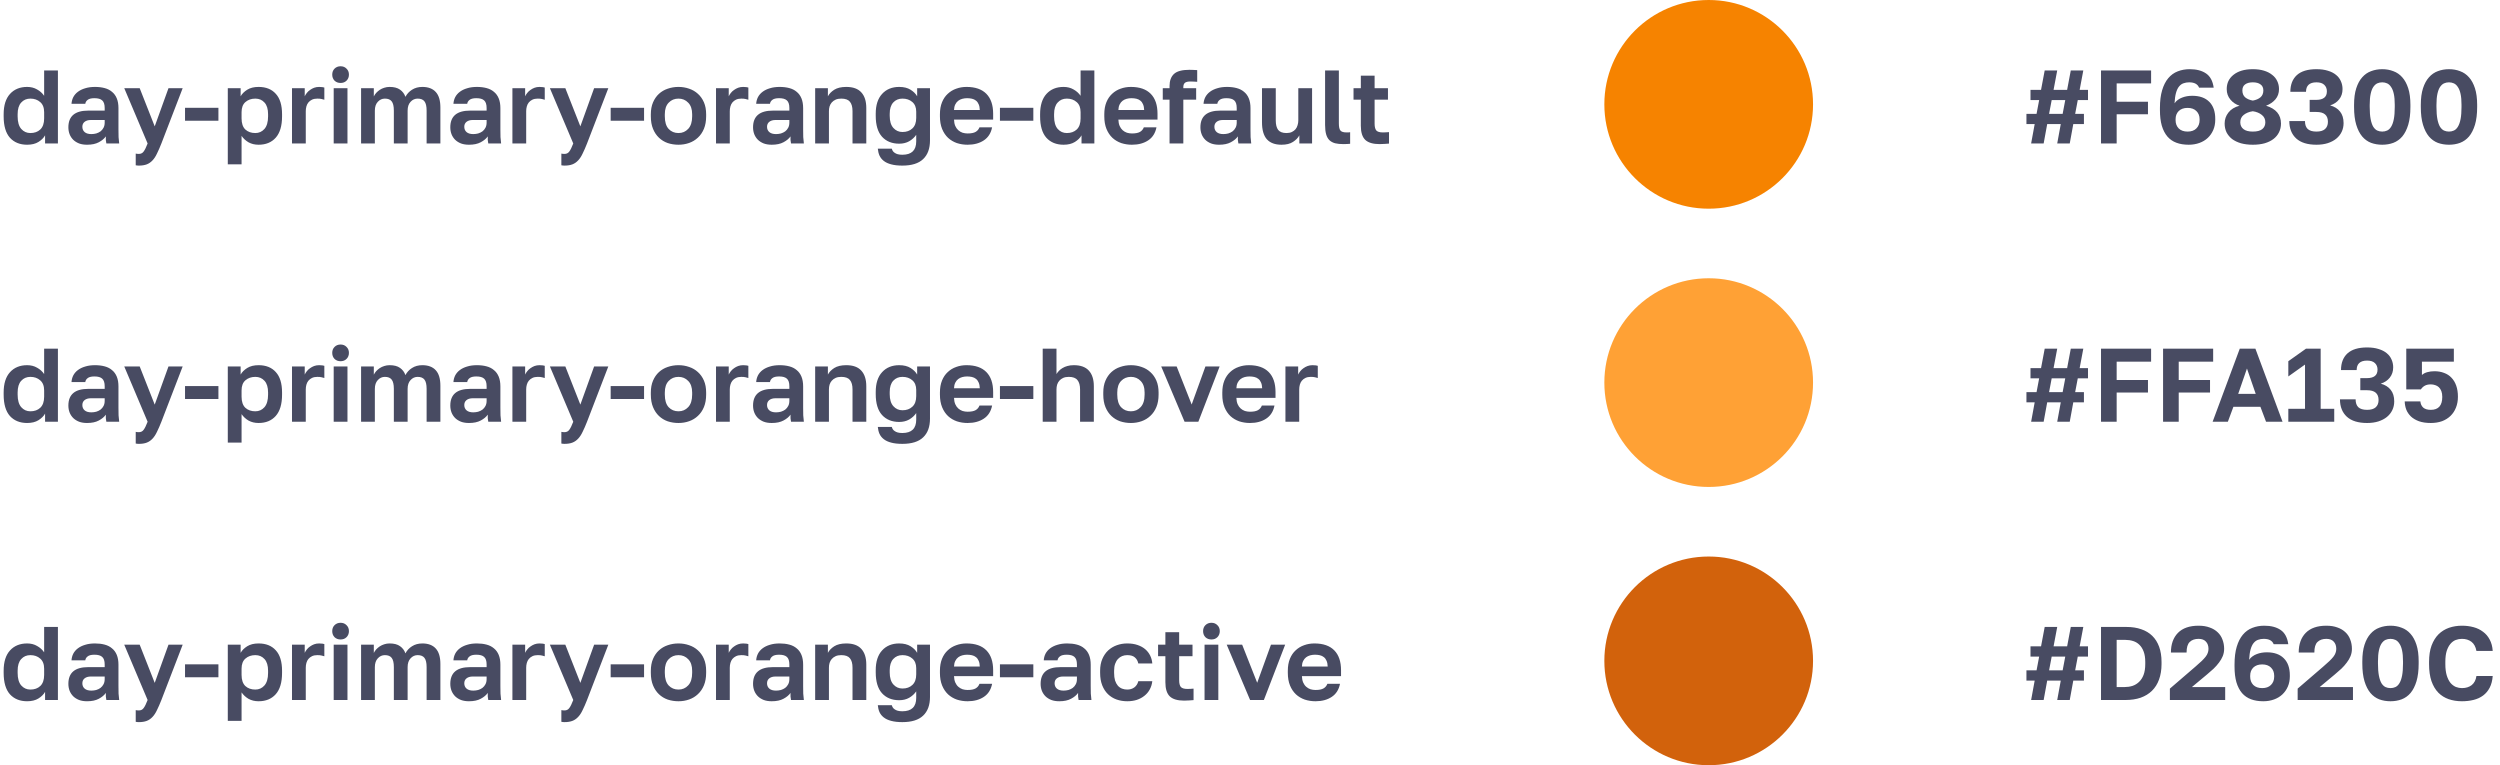 <?xml version="1.0" encoding="UTF-8"?> <svg xmlns="http://www.w3.org/2000/svg" width="575" height="176" viewBox="0 0 575 176" fill="none"><path d="M6.24 33.288C4.576 33.288 3.256 32.752 2.28 31.68C1.32 30.592 0.84 28.952 0.84 26.76V26.28C0.84 24.232 1.328 22.672 2.304 21.6C3.28 20.528 4.592 19.992 6.24 19.992C7.104 19.992 7.864 20.184 8.52 20.568C9.192 20.936 9.736 21.424 10.152 22.032V16.2H13.32V33H10.368V31.128C10.048 31.704 9.544 32.208 8.856 32.64C8.168 33.072 7.296 33.288 6.24 33.288ZM6.984 30.6C7.928 30.6 8.688 30.328 9.264 29.784C9.856 29.224 10.152 28.376 10.152 27.24V25.8C10.152 24.76 9.848 23.984 9.24 23.472C8.648 22.944 7.896 22.68 6.984 22.68C6.12 22.68 5.416 22.984 4.872 23.592C4.328 24.184 4.056 25.08 4.056 26.28V26.76C4.056 28.056 4.336 29.024 4.896 29.664C5.456 30.288 6.152 30.6 6.984 30.6ZM20.022 33.288C19.334 33.288 18.726 33.192 18.198 33C17.67 32.792 17.222 32.512 16.854 32.16C16.486 31.792 16.206 31.368 16.014 30.888C15.822 30.392 15.726 29.856 15.726 29.28C15.726 26.72 17.246 25.44 20.286 25.44H24.078V24.84C24.078 24.008 23.886 23.424 23.502 23.088C23.134 22.752 22.542 22.584 21.726 22.584C21.006 22.584 20.486 22.712 20.166 22.968C19.846 23.208 19.662 23.512 19.614 23.88H16.446C16.478 23.336 16.614 22.824 16.854 22.344C17.11 21.864 17.462 21.456 17.91 21.12C18.374 20.768 18.934 20.496 19.59 20.304C20.246 20.096 20.998 19.992 21.846 19.992C22.662 19.992 23.398 20.08 24.054 20.256C24.726 20.432 25.294 20.72 25.758 21.12C26.238 21.504 26.606 22.008 26.862 22.632C27.118 23.256 27.246 24.008 27.246 24.888V29.76C27.246 30.432 27.254 31.024 27.27 31.536C27.302 32.032 27.35 32.52 27.414 33H24.462C24.398 32.648 24.358 32.384 24.342 32.208C24.342 32.016 24.342 31.736 24.342 31.368C23.99 31.88 23.454 32.328 22.734 32.712C22.03 33.096 21.126 33.288 20.022 33.288ZM21.006 30.84C21.39 30.84 21.766 30.792 22.134 30.696C22.502 30.584 22.83 30.424 23.118 30.216C23.406 29.992 23.638 29.712 23.814 29.376C23.99 29.04 24.078 28.648 24.078 28.2V27.6H20.886C20.278 27.6 19.798 27.744 19.446 28.032C19.11 28.304 18.942 28.68 18.942 29.16C18.942 29.672 19.118 30.08 19.47 30.384C19.822 30.688 20.334 30.84 21.006 30.84ZM31.936 38.088C31.696 38.088 31.456 38.064 31.216 38.016V35.328C31.456 35.376 31.696 35.4 31.936 35.4C32.416 35.4 32.784 35.216 33.04 34.848C33.312 34.496 33.616 33.88 33.952 33L28.576 20.28H32.128L35.584 29.064L38.752 20.28H42.016L37.12 33C36.768 33.896 36.432 34.664 36.112 35.304C35.808 35.96 35.464 36.488 35.08 36.888C34.696 37.304 34.256 37.608 33.76 37.8C33.264 37.992 32.656 38.088 31.936 38.088ZM42.556 24.792H50.236V27.768H42.556V24.792ZM52.393 20.28H55.345V22.152C55.665 21.576 56.169 21.072 56.857 20.64C57.545 20.208 58.417 19.992 59.473 19.992C61.169 19.992 62.489 20.52 63.433 21.576C64.393 22.616 64.873 24.184 64.873 26.28V26.76C64.873 28.952 64.385 30.592 63.409 31.68C62.449 32.752 61.137 33.288 59.473 33.288C58.609 33.288 57.841 33.104 57.169 32.736C56.513 32.352 55.977 31.856 55.561 31.248V37.8H52.393V20.28ZM58.729 30.6C59.561 30.6 60.257 30.288 60.817 29.664C61.377 29.024 61.657 28.056 61.657 26.76V26.28C61.657 25.08 61.385 24.184 60.841 23.592C60.297 22.984 59.593 22.68 58.729 22.68C57.817 22.68 57.057 22.944 56.449 23.472C55.857 23.984 55.561 24.76 55.561 25.8V27.24C55.561 28.376 55.849 29.224 56.425 29.784C57.017 30.328 57.785 30.6 58.729 30.6ZM67.159 20.28H70.087V22.152C70.199 21.896 70.359 21.64 70.567 21.384C70.775 21.112 71.023 20.88 71.311 20.688C71.599 20.48 71.911 20.312 72.247 20.184C72.599 20.056 72.983 19.992 73.399 19.992C73.703 19.992 73.959 20.008 74.167 20.04C74.391 20.072 74.535 20.104 74.599 20.136V22.944C74.439 22.88 74.231 22.824 73.975 22.776C73.735 22.712 73.407 22.68 72.991 22.68C72.511 22.68 72.103 22.76 71.767 22.92C71.431 23.08 71.151 23.296 70.927 23.568C70.719 23.824 70.567 24.128 70.471 24.48C70.375 24.832 70.327 25.2 70.327 25.584V33H67.159V20.28ZM76.75 20.28H79.918V33H76.75V20.28ZM78.334 19.08C77.774 19.08 77.31 18.904 76.942 18.552C76.59 18.184 76.414 17.72 76.414 17.16C76.414 16.6 76.59 16.144 76.942 15.792C77.31 15.424 77.774 15.24 78.334 15.24C78.894 15.24 79.35 15.424 79.702 15.792C80.07 16.144 80.254 16.6 80.254 17.16C80.254 17.72 80.07 18.184 79.702 18.552C79.35 18.904 78.894 19.08 78.334 19.08ZM83.049 20.28H85.977V22.176C86.121 21.888 86.305 21.616 86.529 21.36C86.769 21.104 87.041 20.872 87.345 20.664C87.665 20.456 88.009 20.296 88.377 20.184C88.761 20.056 89.169 19.992 89.601 19.992C90.625 19.992 91.425 20.2 92.001 20.616C92.593 21.032 93.009 21.584 93.249 22.272C93.601 21.6 94.105 21.056 94.761 20.64C95.433 20.208 96.225 19.992 97.137 19.992C98.497 19.992 99.529 20.384 100.233 21.168C100.937 21.936 101.289 23.12 101.289 24.72V33H98.121V25.44C98.121 24.432 97.953 23.72 97.617 23.304C97.297 22.888 96.777 22.68 96.057 22.68C95.417 22.68 94.873 22.928 94.425 23.424C93.977 23.904 93.753 24.576 93.753 25.44V33H90.585V25.44C90.585 24.432 90.417 23.72 90.081 23.304C89.761 22.888 89.241 22.68 88.521 22.68C87.881 22.68 87.337 22.928 86.889 23.424C86.441 23.904 86.217 24.576 86.217 25.44V33H83.049V20.28ZM107.865 33.288C107.177 33.288 106.569 33.192 106.041 33C105.513 32.792 105.065 32.512 104.697 32.16C104.329 31.792 104.049 31.368 103.857 30.888C103.665 30.392 103.569 29.856 103.569 29.28C103.569 26.72 105.089 25.44 108.129 25.44H111.921V24.84C111.921 24.008 111.729 23.424 111.345 23.088C110.977 22.752 110.385 22.584 109.569 22.584C108.849 22.584 108.329 22.712 108.009 22.968C107.689 23.208 107.505 23.512 107.457 23.88H104.289C104.321 23.336 104.457 22.824 104.697 22.344C104.953 21.864 105.305 21.456 105.753 21.12C106.217 20.768 106.777 20.496 107.433 20.304C108.089 20.096 108.841 19.992 109.689 19.992C110.505 19.992 111.241 20.08 111.897 20.256C112.569 20.432 113.137 20.72 113.601 21.12C114.081 21.504 114.449 22.008 114.705 22.632C114.961 23.256 115.089 24.008 115.089 24.888V29.76C115.089 30.432 115.097 31.024 115.113 31.536C115.145 32.032 115.193 32.52 115.257 33H112.305C112.241 32.648 112.201 32.384 112.185 32.208C112.185 32.016 112.185 31.736 112.185 31.368C111.833 31.88 111.297 32.328 110.577 32.712C109.873 33.096 108.969 33.288 107.865 33.288ZM108.849 30.84C109.233 30.84 109.609 30.792 109.977 30.696C110.345 30.584 110.673 30.424 110.961 30.216C111.249 29.992 111.481 29.712 111.657 29.376C111.833 29.04 111.921 28.648 111.921 28.2V27.6H108.729C108.121 27.6 107.641 27.744 107.289 28.032C106.953 28.304 106.785 28.68 106.785 29.16C106.785 29.672 106.961 30.08 107.313 30.384C107.665 30.688 108.177 30.84 108.849 30.84ZM117.854 20.28H120.782V22.152C120.894 21.896 121.054 21.64 121.262 21.384C121.47 21.112 121.718 20.88 122.006 20.688C122.294 20.48 122.606 20.312 122.942 20.184C123.294 20.056 123.678 19.992 124.094 19.992C124.398 19.992 124.654 20.008 124.862 20.04C125.086 20.072 125.23 20.104 125.294 20.136V22.944C125.134 22.88 124.926 22.824 124.67 22.776C124.43 22.712 124.102 22.68 123.686 22.68C123.206 22.68 122.798 22.76 122.462 22.92C122.126 23.08 121.846 23.296 121.622 23.568C121.414 23.824 121.262 24.128 121.166 24.48C121.07 24.832 121.022 25.2 121.022 25.584V33H117.854V20.28ZM129.834 38.088C129.594 38.088 129.354 38.064 129.114 38.016V35.328C129.354 35.376 129.594 35.4 129.834 35.4C130.314 35.4 130.682 35.216 130.938 34.848C131.21 34.496 131.514 33.88 131.85 33L126.474 20.28H130.026L133.482 29.064L136.65 20.28H139.914L135.018 33C134.666 33.896 134.33 34.664 134.01 35.304C133.706 35.96 133.362 36.488 132.978 36.888C132.594 37.304 132.154 37.608 131.658 37.8C131.162 37.992 130.554 38.088 129.834 38.088ZM140.454 24.792H148.134V27.768H140.454V24.792ZM156.052 33.288C155.188 33.288 154.364 33.16 153.58 32.904C152.812 32.632 152.14 32.224 151.564 31.68C150.988 31.136 150.532 30.456 150.196 29.64C149.86 28.824 149.692 27.864 149.692 26.76V26.28C149.692 25.24 149.86 24.328 150.196 23.544C150.532 22.76 150.988 22.104 151.564 21.576C152.14 21.048 152.812 20.656 153.58 20.4C154.364 20.128 155.188 19.992 156.052 19.992C156.916 19.992 157.732 20.128 158.5 20.4C159.268 20.656 159.94 21.048 160.516 21.576C161.108 22.104 161.572 22.76 161.908 23.544C162.244 24.328 162.412 25.24 162.412 26.28V26.76C162.412 27.848 162.244 28.8 161.908 29.616C161.572 30.432 161.108 31.112 160.516 31.656C159.94 32.2 159.268 32.608 158.5 32.88C157.732 33.152 156.916 33.288 156.052 33.288ZM156.052 30.6C156.948 30.6 157.692 30.28 158.284 29.64C158.892 29 159.196 28.04 159.196 26.76V26.28C159.196 25.112 158.892 24.224 158.284 23.616C157.692 22.992 156.948 22.68 156.052 22.68C155.14 22.68 154.388 22.992 153.796 23.616C153.204 24.224 152.908 25.112 152.908 26.28V26.76C152.908 28.056 153.204 29.024 153.796 29.664C154.388 30.288 155.14 30.6 156.052 30.6ZM164.682 20.28H167.61V22.152C167.722 21.896 167.882 21.64 168.09 21.384C168.298 21.112 168.546 20.88 168.834 20.688C169.122 20.48 169.434 20.312 169.77 20.184C170.122 20.056 170.506 19.992 170.922 19.992C171.226 19.992 171.482 20.008 171.69 20.04C171.914 20.072 172.058 20.104 172.122 20.136V22.944C171.962 22.88 171.754 22.824 171.498 22.776C171.258 22.712 170.93 22.68 170.514 22.68C170.034 22.68 169.626 22.76 169.29 22.92C168.954 23.08 168.674 23.296 168.45 23.568C168.242 23.824 168.09 24.128 167.994 24.48C167.898 24.832 167.85 25.2 167.85 25.584V33H164.682V20.28ZM177.498 33.288C176.81 33.288 176.202 33.192 175.674 33C175.146 32.792 174.698 32.512 174.33 32.16C173.962 31.792 173.682 31.368 173.49 30.888C173.298 30.392 173.202 29.856 173.202 29.28C173.202 26.72 174.722 25.44 177.762 25.44H181.554V24.84C181.554 24.008 181.362 23.424 180.978 23.088C180.61 22.752 180.018 22.584 179.202 22.584C178.482 22.584 177.962 22.712 177.642 22.968C177.322 23.208 177.138 23.512 177.09 23.88H173.922C173.954 23.336 174.09 22.824 174.33 22.344C174.586 21.864 174.938 21.456 175.386 21.12C175.85 20.768 176.41 20.496 177.066 20.304C177.722 20.096 178.474 19.992 179.322 19.992C180.138 19.992 180.874 20.08 181.53 20.256C182.202 20.432 182.77 20.72 183.234 21.12C183.714 21.504 184.082 22.008 184.338 22.632C184.594 23.256 184.722 24.008 184.722 24.888V29.76C184.722 30.432 184.73 31.024 184.746 31.536C184.778 32.032 184.826 32.52 184.89 33H181.938C181.874 32.648 181.834 32.384 181.818 32.208C181.818 32.016 181.818 31.736 181.818 31.368C181.466 31.88 180.93 32.328 180.21 32.712C179.506 33.096 178.602 33.288 177.498 33.288ZM178.482 30.84C178.866 30.84 179.242 30.792 179.61 30.696C179.978 30.584 180.306 30.424 180.594 30.216C180.882 29.992 181.114 29.712 181.29 29.376C181.466 29.04 181.554 28.648 181.554 28.2V27.6H178.362C177.754 27.6 177.274 27.744 176.922 28.032C176.586 28.304 176.418 28.68 176.418 29.16C176.418 29.672 176.594 30.08 176.946 30.384C177.298 30.688 177.81 30.84 178.482 30.84ZM187.487 20.28H190.415V22.152C190.719 21.576 191.207 21.072 191.879 20.64C192.567 20.208 193.487 19.992 194.639 19.992C196.191 19.992 197.343 20.408 198.095 21.24C198.863 22.072 199.247 23.272 199.247 24.84V33H196.079V25.56C196.079 24.6 195.879 23.88 195.479 23.4C195.095 22.92 194.431 22.68 193.487 22.68C192.975 22.68 192.543 22.76 192.191 22.92C191.839 23.08 191.543 23.296 191.303 23.568C191.079 23.824 190.911 24.128 190.799 24.48C190.703 24.816 190.655 25.176 190.655 25.56V33H187.487V20.28ZM207.538 38.088C206.53 38.088 205.674 37.992 204.97 37.8C204.282 37.624 203.714 37.36 203.266 37.008C202.834 36.672 202.506 36.264 202.282 35.784C202.074 35.304 201.946 34.776 201.898 34.2H205.114C205.162 34.376 205.234 34.544 205.33 34.704C205.426 34.864 205.57 35.008 205.762 35.136C205.954 35.28 206.194 35.392 206.482 35.472C206.77 35.552 207.122 35.592 207.538 35.592C209.666 35.592 210.73 34.568 210.73 32.52V31.008C210.314 31.616 209.77 32.112 209.098 32.496C208.442 32.864 207.682 33.048 206.818 33.048C205.154 33.048 203.834 32.512 202.858 31.44C201.898 30.368 201.418 28.768 201.418 26.64V26.16C201.418 24.176 201.906 22.656 202.882 21.6C203.858 20.528 205.17 19.992 206.818 19.992C207.874 19.992 208.746 20.208 209.434 20.64C210.122 21.072 210.626 21.576 210.946 22.152V20.28H213.898V32.28C213.898 34.168 213.37 35.608 212.314 36.6C211.274 37.592 209.682 38.088 207.538 38.088ZM207.562 30.36C208.506 30.36 209.266 30.088 209.842 29.544C210.434 29 210.73 28.192 210.73 27.12V25.68C210.73 24.704 210.426 23.96 209.818 23.448C209.226 22.936 208.474 22.68 207.562 22.68C206.698 22.68 205.994 22.976 205.45 23.568C204.906 24.16 204.634 25.024 204.634 26.16V26.64C204.634 27.872 204.914 28.8 205.474 29.424C206.034 30.048 206.73 30.36 207.562 30.36ZM222.544 33.288C221.68 33.288 220.856 33.16 220.072 32.904C219.304 32.632 218.632 32.232 218.056 31.704C217.48 31.16 217.024 30.48 216.688 29.664C216.352 28.832 216.184 27.864 216.184 26.76V26.28C216.184 25.224 216.344 24.304 216.664 23.52C216.984 22.736 217.424 22.088 217.984 21.576C218.544 21.048 219.192 20.656 219.928 20.4C220.664 20.128 221.456 19.992 222.304 19.992C224.304 19.992 225.824 20.52 226.864 21.576C227.904 22.632 228.424 24.16 228.424 26.16V27.504H219.424C219.44 28.064 219.536 28.552 219.712 28.968C219.888 29.368 220.12 29.696 220.408 29.952C220.696 30.208 221.024 30.4 221.392 30.528C221.776 30.64 222.16 30.696 222.544 30.696C223.36 30.696 223.976 30.576 224.392 30.336C224.808 30.096 225.104 29.744 225.28 29.28H228.184C227.928 30.608 227.296 31.608 226.288 32.28C225.28 32.952 224.032 33.288 222.544 33.288ZM222.424 22.584C222.056 22.584 221.688 22.632 221.32 22.728C220.968 22.824 220.656 22.976 220.384 23.184C220.112 23.392 219.888 23.672 219.712 24.024C219.536 24.376 219.44 24.8 219.424 25.296H225.352C225.336 24.768 225.248 24.328 225.088 23.976C224.944 23.624 224.736 23.344 224.464 23.136C224.208 22.928 223.904 22.784 223.552 22.704C223.2 22.624 222.824 22.584 222.424 22.584ZM229.986 24.792H237.666V27.768H229.986V24.792ZM244.623 33.288C242.959 33.288 241.639 32.752 240.663 31.68C239.703 30.592 239.223 28.952 239.223 26.76V26.28C239.223 24.232 239.711 22.672 240.687 21.6C241.663 20.528 242.975 19.992 244.623 19.992C245.487 19.992 246.247 20.184 246.903 20.568C247.575 20.936 248.119 21.424 248.535 22.032V16.2H251.703V33H248.751V31.128C248.431 31.704 247.927 32.208 247.239 32.64C246.551 33.072 245.679 33.288 244.623 33.288ZM245.367 30.6C246.311 30.6 247.071 30.328 247.647 29.784C248.239 29.224 248.535 28.376 248.535 27.24V25.8C248.535 24.76 248.231 23.984 247.623 23.472C247.031 22.944 246.279 22.68 245.367 22.68C244.503 22.68 243.799 22.984 243.255 23.592C242.711 24.184 242.439 25.08 242.439 26.28V26.76C242.439 28.056 242.719 29.024 243.279 29.664C243.839 30.288 244.535 30.6 245.367 30.6ZM260.348 33.288C259.484 33.288 258.66 33.16 257.876 32.904C257.108 32.632 256.436 32.232 255.86 31.704C255.284 31.16 254.828 30.48 254.492 29.664C254.156 28.832 253.988 27.864 253.988 26.76V26.28C253.988 25.224 254.148 24.304 254.468 23.52C254.788 22.736 255.228 22.088 255.788 21.576C256.348 21.048 256.996 20.656 257.732 20.4C258.468 20.128 259.26 19.992 260.108 19.992C262.108 19.992 263.628 20.52 264.668 21.576C265.708 22.632 266.228 24.16 266.228 26.16V27.504H257.228C257.244 28.064 257.34 28.552 257.516 28.968C257.692 29.368 257.924 29.696 258.212 29.952C258.5 30.208 258.828 30.4 259.196 30.528C259.58 30.64 259.964 30.696 260.348 30.696C261.164 30.696 261.78 30.576 262.196 30.336C262.612 30.096 262.908 29.744 263.084 29.28H265.988C265.732 30.608 265.1 31.608 264.092 32.28C263.084 32.952 261.836 33.288 260.348 33.288ZM260.228 22.584C259.86 22.584 259.492 22.632 259.124 22.728C258.772 22.824 258.46 22.976 258.188 23.184C257.916 23.392 257.692 23.672 257.516 24.024C257.34 24.376 257.244 24.8 257.228 25.296H263.156C263.14 24.768 263.052 24.328 262.892 23.976C262.748 23.624 262.54 23.344 262.268 23.136C262.012 22.928 261.708 22.784 261.356 22.704C261.004 22.624 260.628 22.584 260.228 22.584ZM268.996 22.92H267.436V20.28H268.996V19.8C268.996 18.584 269.332 17.656 270.004 17.016C270.692 16.376 271.876 16.056 273.556 16.056C273.796 16.056 274.092 16.064 274.444 16.08C274.812 16.08 275.116 16.096 275.356 16.128V18.816C275.116 18.784 274.852 18.768 274.564 18.768C274.292 18.752 274.036 18.744 273.796 18.744C273.188 18.744 272.764 18.848 272.524 19.056C272.284 19.264 272.164 19.592 272.164 20.04V20.28H275.116V22.92H272.164V33H268.996V22.92ZM280.389 33.288C279.701 33.288 279.093 33.192 278.565 33C278.037 32.792 277.589 32.512 277.221 32.16C276.853 31.792 276.573 31.368 276.381 30.888C276.189 30.392 276.093 29.856 276.093 29.28C276.093 26.72 277.613 25.44 280.653 25.44H284.445V24.84C284.445 24.008 284.253 23.424 283.869 23.088C283.501 22.752 282.909 22.584 282.093 22.584C281.373 22.584 280.853 22.712 280.533 22.968C280.213 23.208 280.029 23.512 279.981 23.88H276.813C276.845 23.336 276.981 22.824 277.221 22.344C277.477 21.864 277.829 21.456 278.277 21.12C278.741 20.768 279.301 20.496 279.957 20.304C280.613 20.096 281.365 19.992 282.213 19.992C283.029 19.992 283.765 20.08 284.421 20.256C285.093 20.432 285.661 20.72 286.125 21.12C286.605 21.504 286.973 22.008 287.229 22.632C287.485 23.256 287.613 24.008 287.613 24.888V29.76C287.613 30.432 287.621 31.024 287.637 31.536C287.669 32.032 287.717 32.52 287.781 33H284.829C284.765 32.648 284.725 32.384 284.709 32.208C284.709 32.016 284.709 31.736 284.709 31.368C284.357 31.88 283.821 32.328 283.101 32.712C282.397 33.096 281.493 33.288 280.389 33.288ZM281.373 30.84C281.757 30.84 282.133 30.792 282.501 30.696C282.869 30.584 283.197 30.424 283.485 30.216C283.773 29.992 284.005 29.712 284.181 29.376C284.357 29.04 284.445 28.648 284.445 28.2V27.6H281.253C280.645 27.6 280.165 27.744 279.813 28.032C279.477 28.304 279.309 28.68 279.309 29.16C279.309 29.672 279.485 30.08 279.837 30.384C280.189 30.688 280.701 30.84 281.373 30.84ZM294.746 33.288C293.258 33.288 292.138 32.872 291.386 32.04C290.634 31.192 290.258 29.888 290.258 28.128V20.28H293.426V27.696C293.426 28.656 293.61 29.384 293.978 29.88C294.362 30.36 295.002 30.6 295.898 30.6C296.378 30.6 296.786 30.52 297.122 30.36C297.458 30.2 297.738 29.992 297.962 29.736C298.186 29.464 298.346 29.152 298.442 28.8C298.554 28.448 298.61 28.08 298.61 27.696V20.28H301.778V33H298.85V31.128C298.546 31.704 298.058 32.208 297.386 32.64C296.73 33.072 295.85 33.288 294.746 33.288ZM308.971 33.144C308.235 33.144 307.603 33.08 307.075 32.952C306.547 32.808 306.107 32.568 305.755 32.232C305.419 31.896 305.171 31.448 305.011 30.888C304.851 30.312 304.771 29.6 304.771 28.752V16.2H307.939V28.368C307.939 29.184 308.059 29.736 308.299 30.024C308.539 30.312 309.003 30.456 309.691 30.456C309.867 30.456 310.019 30.456 310.147 30.456C310.275 30.44 310.403 30.424 310.531 30.408V33.072C310.403 33.104 310.171 33.12 309.835 33.12C309.499 33.136 309.211 33.144 308.971 33.144ZM317.311 33.144C315.807 33.144 314.711 32.824 314.023 32.184C313.335 31.528 312.991 30.44 312.991 28.92V22.92H311.311V20.28H312.991V17.4H316.159V20.28H319.231V22.92H316.159V28.44C316.159 29.16 316.287 29.68 316.543 30C316.815 30.304 317.311 30.456 318.031 30.456C318.511 30.456 318.991 30.432 319.471 30.384V33.024C319.167 33.056 318.847 33.08 318.511 33.096C318.191 33.128 317.791 33.144 317.311 33.144Z" fill="#1B1F3B" fill-opacity="0.8"></path><path d="M6.24 97.288C4.576 97.288 3.256 96.752 2.28 95.68C1.32 94.592 0.84 92.952 0.84 90.76V90.28C0.84 88.232 1.328 86.672 2.304 85.6C3.28 84.528 4.592 83.992 6.24 83.992C7.104 83.992 7.864 84.184 8.52 84.568C9.192 84.936 9.736 85.424 10.152 86.032V80.2H13.32V97H10.368V95.128C10.048 95.704 9.544 96.208 8.856 96.64C8.168 97.072 7.296 97.288 6.24 97.288ZM6.984 94.6C7.928 94.6 8.688 94.328 9.264 93.784C9.856 93.224 10.152 92.376 10.152 91.24V89.8C10.152 88.76 9.848 87.984 9.24 87.472C8.648 86.944 7.896 86.68 6.984 86.68C6.12 86.68 5.416 86.984 4.872 87.592C4.328 88.184 4.056 89.08 4.056 90.28V90.76C4.056 92.056 4.336 93.024 4.896 93.664C5.456 94.288 6.152 94.6 6.984 94.6ZM20.022 97.288C19.334 97.288 18.726 97.192 18.198 97C17.67 96.792 17.222 96.512 16.854 96.16C16.486 95.792 16.206 95.368 16.014 94.888C15.822 94.392 15.726 93.856 15.726 93.28C15.726 90.72 17.246 89.44 20.286 89.44H24.078V88.84C24.078 88.008 23.886 87.424 23.502 87.088C23.134 86.752 22.542 86.584 21.726 86.584C21.006 86.584 20.486 86.712 20.166 86.968C19.846 87.208 19.662 87.512 19.614 87.88H16.446C16.478 87.336 16.614 86.824 16.854 86.344C17.11 85.864 17.462 85.456 17.91 85.12C18.374 84.768 18.934 84.496 19.59 84.304C20.246 84.096 20.998 83.992 21.846 83.992C22.662 83.992 23.398 84.08 24.054 84.256C24.726 84.432 25.294 84.72 25.758 85.12C26.238 85.504 26.606 86.008 26.862 86.632C27.118 87.256 27.246 88.008 27.246 88.888V93.76C27.246 94.432 27.254 95.024 27.27 95.536C27.302 96.032 27.35 96.52 27.414 97H24.462C24.398 96.648 24.358 96.384 24.342 96.208C24.342 96.016 24.342 95.736 24.342 95.368C23.99 95.88 23.454 96.328 22.734 96.712C22.03 97.096 21.126 97.288 20.022 97.288ZM21.006 94.84C21.39 94.84 21.766 94.792 22.134 94.696C22.502 94.584 22.83 94.424 23.118 94.216C23.406 93.992 23.638 93.712 23.814 93.376C23.99 93.04 24.078 92.648 24.078 92.2V91.6H20.886C20.278 91.6 19.798 91.744 19.446 92.032C19.11 92.304 18.942 92.68 18.942 93.16C18.942 93.672 19.118 94.08 19.47 94.384C19.822 94.688 20.334 94.84 21.006 94.84ZM31.936 102.088C31.696 102.088 31.456 102.064 31.216 102.016V99.328C31.456 99.376 31.696 99.4 31.936 99.4C32.416 99.4 32.784 99.216 33.04 98.848C33.312 98.496 33.616 97.88 33.952 97L28.576 84.28H32.128L35.584 93.064L38.752 84.28H42.016L37.12 97C36.768 97.896 36.432 98.664 36.112 99.304C35.808 99.96 35.464 100.488 35.08 100.888C34.696 101.304 34.256 101.608 33.76 101.8C33.264 101.992 32.656 102.088 31.936 102.088ZM42.556 88.792H50.236V91.768H42.556V88.792ZM52.393 84.28H55.345V86.152C55.665 85.576 56.169 85.072 56.857 84.64C57.545 84.208 58.417 83.992 59.473 83.992C61.169 83.992 62.489 84.52 63.433 85.576C64.393 86.616 64.873 88.184 64.873 90.28V90.76C64.873 92.952 64.385 94.592 63.409 95.68C62.449 96.752 61.137 97.288 59.473 97.288C58.609 97.288 57.841 97.104 57.169 96.736C56.513 96.352 55.977 95.856 55.561 95.248V101.8H52.393V84.28ZM58.729 94.6C59.561 94.6 60.257 94.288 60.817 93.664C61.377 93.024 61.657 92.056 61.657 90.76V90.28C61.657 89.08 61.385 88.184 60.841 87.592C60.297 86.984 59.593 86.68 58.729 86.68C57.817 86.68 57.057 86.944 56.449 87.472C55.857 87.984 55.561 88.76 55.561 89.8V91.24C55.561 92.376 55.849 93.224 56.425 93.784C57.017 94.328 57.785 94.6 58.729 94.6ZM67.159 84.28H70.087V86.152C70.199 85.896 70.359 85.64 70.567 85.384C70.775 85.112 71.023 84.88 71.311 84.688C71.599 84.48 71.911 84.312 72.247 84.184C72.599 84.056 72.983 83.992 73.399 83.992C73.703 83.992 73.959 84.008 74.167 84.04C74.391 84.072 74.535 84.104 74.599 84.136V86.944C74.439 86.88 74.231 86.824 73.975 86.776C73.735 86.712 73.407 86.68 72.991 86.68C72.511 86.68 72.103 86.76 71.767 86.92C71.431 87.08 71.151 87.296 70.927 87.568C70.719 87.824 70.567 88.128 70.471 88.48C70.375 88.832 70.327 89.2 70.327 89.584V97H67.159V84.28ZM76.75 84.28H79.918V97H76.75V84.28ZM78.334 83.08C77.774 83.08 77.31 82.904 76.942 82.552C76.59 82.184 76.414 81.72 76.414 81.16C76.414 80.6 76.59 80.144 76.942 79.792C77.31 79.424 77.774 79.24 78.334 79.24C78.894 79.24 79.35 79.424 79.702 79.792C80.07 80.144 80.254 80.6 80.254 81.16C80.254 81.72 80.07 82.184 79.702 82.552C79.35 82.904 78.894 83.08 78.334 83.08ZM83.049 84.28H85.977V86.176C86.121 85.888 86.305 85.616 86.529 85.36C86.769 85.104 87.041 84.872 87.345 84.664C87.665 84.456 88.009 84.296 88.377 84.184C88.761 84.056 89.169 83.992 89.601 83.992C90.625 83.992 91.425 84.2 92.001 84.616C92.593 85.032 93.009 85.584 93.249 86.272C93.601 85.6 94.105 85.056 94.761 84.64C95.433 84.208 96.225 83.992 97.137 83.992C98.497 83.992 99.529 84.384 100.233 85.168C100.937 85.936 101.289 87.12 101.289 88.72V97H98.121V89.44C98.121 88.432 97.953 87.72 97.617 87.304C97.297 86.888 96.777 86.68 96.057 86.68C95.417 86.68 94.873 86.928 94.425 87.424C93.977 87.904 93.753 88.576 93.753 89.44V97H90.585V89.44C90.585 88.432 90.417 87.72 90.081 87.304C89.761 86.888 89.241 86.68 88.521 86.68C87.881 86.68 87.337 86.928 86.889 87.424C86.441 87.904 86.217 88.576 86.217 89.44V97H83.049V84.28ZM107.865 97.288C107.177 97.288 106.569 97.192 106.041 97C105.513 96.792 105.065 96.512 104.697 96.16C104.329 95.792 104.049 95.368 103.857 94.888C103.665 94.392 103.569 93.856 103.569 93.28C103.569 90.72 105.089 89.44 108.129 89.44H111.921V88.84C111.921 88.008 111.729 87.424 111.345 87.088C110.977 86.752 110.385 86.584 109.569 86.584C108.849 86.584 108.329 86.712 108.009 86.968C107.689 87.208 107.505 87.512 107.457 87.88H104.289C104.321 87.336 104.457 86.824 104.697 86.344C104.953 85.864 105.305 85.456 105.753 85.12C106.217 84.768 106.777 84.496 107.433 84.304C108.089 84.096 108.841 83.992 109.689 83.992C110.505 83.992 111.241 84.08 111.897 84.256C112.569 84.432 113.137 84.72 113.601 85.12C114.081 85.504 114.449 86.008 114.705 86.632C114.961 87.256 115.089 88.008 115.089 88.888V93.76C115.089 94.432 115.097 95.024 115.113 95.536C115.145 96.032 115.193 96.52 115.257 97H112.305C112.241 96.648 112.201 96.384 112.185 96.208C112.185 96.016 112.185 95.736 112.185 95.368C111.833 95.88 111.297 96.328 110.577 96.712C109.873 97.096 108.969 97.288 107.865 97.288ZM108.849 94.84C109.233 94.84 109.609 94.792 109.977 94.696C110.345 94.584 110.673 94.424 110.961 94.216C111.249 93.992 111.481 93.712 111.657 93.376C111.833 93.04 111.921 92.648 111.921 92.2V91.6H108.729C108.121 91.6 107.641 91.744 107.289 92.032C106.953 92.304 106.785 92.68 106.785 93.16C106.785 93.672 106.961 94.08 107.313 94.384C107.665 94.688 108.177 94.84 108.849 94.84ZM117.854 84.28H120.782V86.152C120.894 85.896 121.054 85.64 121.262 85.384C121.47 85.112 121.718 84.88 122.006 84.688C122.294 84.48 122.606 84.312 122.942 84.184C123.294 84.056 123.678 83.992 124.094 83.992C124.398 83.992 124.654 84.008 124.862 84.04C125.086 84.072 125.23 84.104 125.294 84.136V86.944C125.134 86.88 124.926 86.824 124.67 86.776C124.43 86.712 124.102 86.68 123.686 86.68C123.206 86.68 122.798 86.76 122.462 86.92C122.126 87.08 121.846 87.296 121.622 87.568C121.414 87.824 121.262 88.128 121.166 88.48C121.07 88.832 121.022 89.2 121.022 89.584V97H117.854V84.28ZM129.834 102.088C129.594 102.088 129.354 102.064 129.114 102.016V99.328C129.354 99.376 129.594 99.4 129.834 99.4C130.314 99.4 130.682 99.216 130.938 98.848C131.21 98.496 131.514 97.88 131.85 97L126.474 84.28H130.026L133.482 93.064L136.65 84.28H139.914L135.018 97C134.666 97.896 134.33 98.664 134.01 99.304C133.706 99.96 133.362 100.488 132.978 100.888C132.594 101.304 132.154 101.608 131.658 101.8C131.162 101.992 130.554 102.088 129.834 102.088ZM140.454 88.792H148.134V91.768H140.454V88.792ZM156.052 97.288C155.188 97.288 154.364 97.16 153.58 96.904C152.812 96.632 152.14 96.224 151.564 95.68C150.988 95.136 150.532 94.456 150.196 93.64C149.86 92.824 149.692 91.864 149.692 90.76V90.28C149.692 89.24 149.86 88.328 150.196 87.544C150.532 86.76 150.988 86.104 151.564 85.576C152.14 85.048 152.812 84.656 153.58 84.4C154.364 84.128 155.188 83.992 156.052 83.992C156.916 83.992 157.732 84.128 158.5 84.4C159.268 84.656 159.94 85.048 160.516 85.576C161.108 86.104 161.572 86.76 161.908 87.544C162.244 88.328 162.412 89.24 162.412 90.28V90.76C162.412 91.848 162.244 92.8 161.908 93.616C161.572 94.432 161.108 95.112 160.516 95.656C159.94 96.2 159.268 96.608 158.5 96.88C157.732 97.152 156.916 97.288 156.052 97.288ZM156.052 94.6C156.948 94.6 157.692 94.28 158.284 93.64C158.892 93 159.196 92.04 159.196 90.76V90.28C159.196 89.112 158.892 88.224 158.284 87.616C157.692 86.992 156.948 86.68 156.052 86.68C155.14 86.68 154.388 86.992 153.796 87.616C153.204 88.224 152.908 89.112 152.908 90.28V90.76C152.908 92.056 153.204 93.024 153.796 93.664C154.388 94.288 155.14 94.6 156.052 94.6ZM164.682 84.28H167.61V86.152C167.722 85.896 167.882 85.64 168.09 85.384C168.298 85.112 168.546 84.88 168.834 84.688C169.122 84.48 169.434 84.312 169.77 84.184C170.122 84.056 170.506 83.992 170.922 83.992C171.226 83.992 171.482 84.008 171.69 84.04C171.914 84.072 172.058 84.104 172.122 84.136V86.944C171.962 86.88 171.754 86.824 171.498 86.776C171.258 86.712 170.93 86.68 170.514 86.68C170.034 86.68 169.626 86.76 169.29 86.92C168.954 87.08 168.674 87.296 168.45 87.568C168.242 87.824 168.09 88.128 167.994 88.48C167.898 88.832 167.85 89.2 167.85 89.584V97H164.682V84.28ZM177.498 97.288C176.81 97.288 176.202 97.192 175.674 97C175.146 96.792 174.698 96.512 174.33 96.16C173.962 95.792 173.682 95.368 173.49 94.888C173.298 94.392 173.202 93.856 173.202 93.28C173.202 90.72 174.722 89.44 177.762 89.44H181.554V88.84C181.554 88.008 181.362 87.424 180.978 87.088C180.61 86.752 180.018 86.584 179.202 86.584C178.482 86.584 177.962 86.712 177.642 86.968C177.322 87.208 177.138 87.512 177.09 87.88H173.922C173.954 87.336 174.09 86.824 174.33 86.344C174.586 85.864 174.938 85.456 175.386 85.12C175.85 84.768 176.41 84.496 177.066 84.304C177.722 84.096 178.474 83.992 179.322 83.992C180.138 83.992 180.874 84.08 181.53 84.256C182.202 84.432 182.77 84.72 183.234 85.12C183.714 85.504 184.082 86.008 184.338 86.632C184.594 87.256 184.722 88.008 184.722 88.888V93.76C184.722 94.432 184.73 95.024 184.746 95.536C184.778 96.032 184.826 96.52 184.89 97H181.938C181.874 96.648 181.834 96.384 181.818 96.208C181.818 96.016 181.818 95.736 181.818 95.368C181.466 95.88 180.93 96.328 180.21 96.712C179.506 97.096 178.602 97.288 177.498 97.288ZM178.482 94.84C178.866 94.84 179.242 94.792 179.61 94.696C179.978 94.584 180.306 94.424 180.594 94.216C180.882 93.992 181.114 93.712 181.29 93.376C181.466 93.04 181.554 92.648 181.554 92.2V91.6H178.362C177.754 91.6 177.274 91.744 176.922 92.032C176.586 92.304 176.418 92.68 176.418 93.16C176.418 93.672 176.594 94.08 176.946 94.384C177.298 94.688 177.81 94.84 178.482 94.84ZM187.487 84.28H190.415V86.152C190.719 85.576 191.207 85.072 191.879 84.64C192.567 84.208 193.487 83.992 194.639 83.992C196.191 83.992 197.343 84.408 198.095 85.24C198.863 86.072 199.247 87.272 199.247 88.84V97H196.079V89.56C196.079 88.6 195.879 87.88 195.479 87.4C195.095 86.92 194.431 86.68 193.487 86.68C192.975 86.68 192.543 86.76 192.191 86.92C191.839 87.08 191.543 87.296 191.303 87.568C191.079 87.824 190.911 88.128 190.799 88.48C190.703 88.816 190.655 89.176 190.655 89.56V97H187.487V84.28ZM207.538 102.088C206.53 102.088 205.674 101.992 204.97 101.8C204.282 101.624 203.714 101.36 203.266 101.008C202.834 100.672 202.506 100.264 202.282 99.784C202.074 99.304 201.946 98.776 201.898 98.2H205.114C205.162 98.376 205.234 98.544 205.33 98.704C205.426 98.864 205.57 99.008 205.762 99.136C205.954 99.28 206.194 99.392 206.482 99.472C206.77 99.552 207.122 99.592 207.538 99.592C209.666 99.592 210.73 98.568 210.73 96.52V95.008C210.314 95.616 209.77 96.112 209.098 96.496C208.442 96.864 207.682 97.048 206.818 97.048C205.154 97.048 203.834 96.512 202.858 95.44C201.898 94.368 201.418 92.768 201.418 90.64V90.16C201.418 88.176 201.906 86.656 202.882 85.6C203.858 84.528 205.17 83.992 206.818 83.992C207.874 83.992 208.746 84.208 209.434 84.64C210.122 85.072 210.626 85.576 210.946 86.152V84.28H213.898V96.28C213.898 98.168 213.37 99.608 212.314 100.6C211.274 101.592 209.682 102.088 207.538 102.088ZM207.562 94.36C208.506 94.36 209.266 94.088 209.842 93.544C210.434 93 210.73 92.192 210.73 91.12V89.68C210.73 88.704 210.426 87.96 209.818 87.448C209.226 86.936 208.474 86.68 207.562 86.68C206.698 86.68 205.994 86.976 205.45 87.568C204.906 88.16 204.634 89.024 204.634 90.16V90.64C204.634 91.872 204.914 92.8 205.474 93.424C206.034 94.048 206.73 94.36 207.562 94.36ZM222.544 97.288C221.68 97.288 220.856 97.16 220.072 96.904C219.304 96.632 218.632 96.232 218.056 95.704C217.48 95.16 217.024 94.48 216.688 93.664C216.352 92.832 216.184 91.864 216.184 90.76V90.28C216.184 89.224 216.344 88.304 216.664 87.52C216.984 86.736 217.424 86.088 217.984 85.576C218.544 85.048 219.192 84.656 219.928 84.4C220.664 84.128 221.456 83.992 222.304 83.992C224.304 83.992 225.824 84.52 226.864 85.576C227.904 86.632 228.424 88.16 228.424 90.16V91.504H219.424C219.44 92.064 219.536 92.552 219.712 92.968C219.888 93.368 220.12 93.696 220.408 93.952C220.696 94.208 221.024 94.4 221.392 94.528C221.776 94.64 222.16 94.696 222.544 94.696C223.36 94.696 223.976 94.576 224.392 94.336C224.808 94.096 225.104 93.744 225.28 93.28H228.184C227.928 94.608 227.296 95.608 226.288 96.28C225.28 96.952 224.032 97.288 222.544 97.288ZM222.424 86.584C222.056 86.584 221.688 86.632 221.32 86.728C220.968 86.824 220.656 86.976 220.384 87.184C220.112 87.392 219.888 87.672 219.712 88.024C219.536 88.376 219.44 88.8 219.424 89.296H225.352C225.336 88.768 225.248 88.328 225.088 87.976C224.944 87.624 224.736 87.344 224.464 87.136C224.208 86.928 223.904 86.784 223.552 86.704C223.2 86.624 222.824 86.584 222.424 86.584ZM229.986 88.792H237.666V91.768H229.986V88.792ZM239.823 80.2H242.991V86.032C243.135 85.792 243.319 85.552 243.543 85.312C243.767 85.072 244.039 84.856 244.359 84.664C244.695 84.456 245.071 84.296 245.487 84.184C245.919 84.056 246.415 83.992 246.975 83.992C248.527 83.992 249.679 84.408 250.431 85.24C251.199 86.072 251.583 87.272 251.583 88.84V97H248.415V89.584C248.415 88.624 248.215 87.904 247.815 87.424C247.431 86.928 246.767 86.68 245.823 86.68C245.311 86.68 244.879 86.76 244.527 86.92C244.175 87.08 243.879 87.296 243.639 87.568C243.415 87.824 243.247 88.128 243.135 88.48C243.039 88.832 242.991 89.2 242.991 89.584V97H239.823V80.2ZM260.114 97.288C259.25 97.288 258.426 97.16 257.642 96.904C256.874 96.632 256.202 96.224 255.626 95.68C255.05 95.136 254.594 94.456 254.258 93.64C253.922 92.824 253.754 91.864 253.754 90.76V90.28C253.754 89.24 253.922 88.328 254.258 87.544C254.594 86.76 255.05 86.104 255.626 85.576C256.202 85.048 256.874 84.656 257.642 84.4C258.426 84.128 259.25 83.992 260.114 83.992C260.978 83.992 261.794 84.128 262.562 84.4C263.33 84.656 264.002 85.048 264.578 85.576C265.17 86.104 265.634 86.76 265.97 87.544C266.306 88.328 266.474 89.24 266.474 90.28V90.76C266.474 91.848 266.306 92.8 265.97 93.616C265.634 94.432 265.17 95.112 264.578 95.656C264.002 96.2 263.33 96.608 262.562 96.88C261.794 97.152 260.978 97.288 260.114 97.288ZM260.114 94.6C261.01 94.6 261.754 94.28 262.346 93.64C262.954 93 263.258 92.04 263.258 90.76V90.28C263.258 89.112 262.954 88.224 262.346 87.616C261.754 86.992 261.01 86.68 260.114 86.68C259.202 86.68 258.45 86.992 257.858 87.616C257.266 88.224 256.97 89.112 256.97 90.28V90.76C256.97 92.056 257.266 93.024 257.858 93.664C258.45 94.288 259.202 94.6 260.114 94.6ZM267.076 84.28H270.628L274.084 93.04L277.252 84.28H280.516L275.62 97H272.452L267.076 84.28ZM287.489 97.288C286.625 97.288 285.801 97.16 285.017 96.904C284.249 96.632 283.577 96.232 283.001 95.704C282.425 95.16 281.969 94.48 281.633 93.664C281.297 92.832 281.129 91.864 281.129 90.76V90.28C281.129 89.224 281.289 88.304 281.609 87.52C281.929 86.736 282.369 86.088 282.929 85.576C283.489 85.048 284.137 84.656 284.873 84.4C285.609 84.128 286.401 83.992 287.249 83.992C289.249 83.992 290.769 84.52 291.809 85.576C292.849 86.632 293.369 88.16 293.369 90.16V91.504H284.369C284.385 92.064 284.481 92.552 284.657 92.968C284.833 93.368 285.065 93.696 285.353 93.952C285.641 94.208 285.969 94.4 286.337 94.528C286.721 94.64 287.105 94.696 287.489 94.696C288.305 94.696 288.921 94.576 289.337 94.336C289.753 94.096 290.049 93.744 290.225 93.28H293.129C292.873 94.608 292.241 95.608 291.233 96.28C290.225 96.952 288.977 97.288 287.489 97.288ZM287.369 86.584C287.001 86.584 286.633 86.632 286.265 86.728C285.913 86.824 285.601 86.976 285.329 87.184C285.057 87.392 284.833 87.672 284.657 88.024C284.481 88.376 284.385 88.8 284.369 89.296H290.297C290.281 88.768 290.193 88.328 290.033 87.976C289.889 87.624 289.681 87.344 289.409 87.136C289.153 86.928 288.849 86.784 288.497 86.704C288.145 86.624 287.769 86.584 287.369 86.584ZM295.651 84.28H298.579V86.152C298.691 85.896 298.851 85.64 299.059 85.384C299.267 85.112 299.515 84.88 299.803 84.688C300.091 84.48 300.403 84.312 300.739 84.184C301.091 84.056 301.475 83.992 301.891 83.992C302.195 83.992 302.451 84.008 302.659 84.04C302.883 84.072 303.027 84.104 303.091 84.136V86.944C302.931 86.88 302.723 86.824 302.467 86.776C302.227 86.712 301.899 86.68 301.483 86.68C301.003 86.68 300.595 86.76 300.259 86.92C299.923 87.08 299.643 87.296 299.419 87.568C299.211 87.824 299.059 88.128 298.963 88.48C298.867 88.832 298.819 89.2 298.819 89.584V97H295.651V84.28Z" fill="#1B1F3B" fill-opacity="0.8"></path><path d="M6.24 161.288C4.576 161.288 3.256 160.752 2.28 159.68C1.32 158.592 0.84 156.952 0.84 154.76V154.28C0.84 152.232 1.328 150.672 2.304 149.6C3.28 148.528 4.592 147.992 6.24 147.992C7.104 147.992 7.864 148.184 8.52 148.568C9.192 148.936 9.736 149.424 10.152 150.032V144.2H13.32V161H10.368V159.128C10.048 159.704 9.544 160.208 8.856 160.64C8.168 161.072 7.296 161.288 6.24 161.288ZM6.984 158.6C7.928 158.6 8.688 158.328 9.264 157.784C9.856 157.224 10.152 156.376 10.152 155.24V153.8C10.152 152.76 9.848 151.984 9.24 151.472C8.648 150.944 7.896 150.68 6.984 150.68C6.12 150.68 5.416 150.984 4.872 151.592C4.328 152.184 4.056 153.08 4.056 154.28V154.76C4.056 156.056 4.336 157.024 4.896 157.664C5.456 158.288 6.152 158.6 6.984 158.6ZM20.022 161.288C19.334 161.288 18.726 161.192 18.198 161C17.67 160.792 17.222 160.512 16.854 160.16C16.486 159.792 16.206 159.368 16.014 158.888C15.822 158.392 15.726 157.856 15.726 157.28C15.726 154.72 17.246 153.44 20.286 153.44H24.078V152.84C24.078 152.008 23.886 151.424 23.502 151.088C23.134 150.752 22.542 150.584 21.726 150.584C21.006 150.584 20.486 150.712 20.166 150.968C19.846 151.208 19.662 151.512 19.614 151.88H16.446C16.478 151.336 16.614 150.824 16.854 150.344C17.11 149.864 17.462 149.456 17.91 149.12C18.374 148.768 18.934 148.496 19.59 148.304C20.246 148.096 20.998 147.992 21.846 147.992C22.662 147.992 23.398 148.08 24.054 148.256C24.726 148.432 25.294 148.72 25.758 149.12C26.238 149.504 26.606 150.008 26.862 150.632C27.118 151.256 27.246 152.008 27.246 152.888V157.76C27.246 158.432 27.254 159.024 27.27 159.536C27.302 160.032 27.35 160.52 27.414 161H24.462C24.398 160.648 24.358 160.384 24.342 160.208C24.342 160.016 24.342 159.736 24.342 159.368C23.99 159.88 23.454 160.328 22.734 160.712C22.03 161.096 21.126 161.288 20.022 161.288ZM21.006 158.84C21.39 158.84 21.766 158.792 22.134 158.696C22.502 158.584 22.83 158.424 23.118 158.216C23.406 157.992 23.638 157.712 23.814 157.376C23.99 157.04 24.078 156.648 24.078 156.2V155.6H20.886C20.278 155.6 19.798 155.744 19.446 156.032C19.11 156.304 18.942 156.68 18.942 157.16C18.942 157.672 19.118 158.08 19.47 158.384C19.822 158.688 20.334 158.84 21.006 158.84ZM31.936 166.088C31.696 166.088 31.456 166.064 31.216 166.016V163.328C31.456 163.376 31.696 163.4 31.936 163.4C32.416 163.4 32.784 163.216 33.04 162.848C33.312 162.496 33.616 161.88 33.952 161L28.576 148.28H32.128L35.584 157.064L38.752 148.28H42.016L37.12 161C36.768 161.896 36.432 162.664 36.112 163.304C35.808 163.96 35.464 164.488 35.08 164.888C34.696 165.304 34.256 165.608 33.76 165.8C33.264 165.992 32.656 166.088 31.936 166.088ZM42.556 152.792H50.236V155.768H42.556V152.792ZM52.393 148.28H55.345V150.152C55.665 149.576 56.169 149.072 56.857 148.64C57.545 148.208 58.417 147.992 59.473 147.992C61.169 147.992 62.489 148.52 63.433 149.576C64.393 150.616 64.873 152.184 64.873 154.28V154.76C64.873 156.952 64.385 158.592 63.409 159.68C62.449 160.752 61.137 161.288 59.473 161.288C58.609 161.288 57.841 161.104 57.169 160.736C56.513 160.352 55.977 159.856 55.561 159.248V165.8H52.393V148.28ZM58.729 158.6C59.561 158.6 60.257 158.288 60.817 157.664C61.377 157.024 61.657 156.056 61.657 154.76V154.28C61.657 153.08 61.385 152.184 60.841 151.592C60.297 150.984 59.593 150.68 58.729 150.68C57.817 150.68 57.057 150.944 56.449 151.472C55.857 151.984 55.561 152.76 55.561 153.8V155.24C55.561 156.376 55.849 157.224 56.425 157.784C57.017 158.328 57.785 158.6 58.729 158.6ZM67.159 148.28H70.087V150.152C70.199 149.896 70.359 149.64 70.567 149.384C70.775 149.112 71.023 148.88 71.311 148.688C71.599 148.48 71.911 148.312 72.247 148.184C72.599 148.056 72.983 147.992 73.399 147.992C73.703 147.992 73.959 148.008 74.167 148.04C74.391 148.072 74.535 148.104 74.599 148.136V150.944C74.439 150.88 74.231 150.824 73.975 150.776C73.735 150.712 73.407 150.68 72.991 150.68C72.511 150.68 72.103 150.76 71.767 150.92C71.431 151.08 71.151 151.296 70.927 151.568C70.719 151.824 70.567 152.128 70.471 152.48C70.375 152.832 70.327 153.2 70.327 153.584V161H67.159V148.28ZM76.75 148.28H79.918V161H76.75V148.28ZM78.334 147.08C77.774 147.08 77.31 146.904 76.942 146.552C76.59 146.184 76.414 145.72 76.414 145.16C76.414 144.6 76.59 144.144 76.942 143.792C77.31 143.424 77.774 143.24 78.334 143.24C78.894 143.24 79.35 143.424 79.702 143.792C80.07 144.144 80.254 144.6 80.254 145.16C80.254 145.72 80.07 146.184 79.702 146.552C79.35 146.904 78.894 147.08 78.334 147.08ZM83.049 148.28H85.977V150.176C86.121 149.888 86.305 149.616 86.529 149.36C86.769 149.104 87.041 148.872 87.345 148.664C87.665 148.456 88.009 148.296 88.377 148.184C88.761 148.056 89.169 147.992 89.601 147.992C90.625 147.992 91.425 148.2 92.001 148.616C92.593 149.032 93.009 149.584 93.249 150.272C93.601 149.6 94.105 149.056 94.761 148.64C95.433 148.208 96.225 147.992 97.137 147.992C98.497 147.992 99.529 148.384 100.233 149.168C100.937 149.936 101.289 151.12 101.289 152.72V161H98.121V153.44C98.121 152.432 97.953 151.72 97.617 151.304C97.297 150.888 96.777 150.68 96.057 150.68C95.417 150.68 94.873 150.928 94.425 151.424C93.977 151.904 93.753 152.576 93.753 153.44V161H90.585V153.44C90.585 152.432 90.417 151.72 90.081 151.304C89.761 150.888 89.241 150.68 88.521 150.68C87.881 150.68 87.337 150.928 86.889 151.424C86.441 151.904 86.217 152.576 86.217 153.44V161H83.049V148.28ZM107.865 161.288C107.177 161.288 106.569 161.192 106.041 161C105.513 160.792 105.065 160.512 104.697 160.16C104.329 159.792 104.049 159.368 103.857 158.888C103.665 158.392 103.569 157.856 103.569 157.28C103.569 154.72 105.089 153.44 108.129 153.44H111.921V152.84C111.921 152.008 111.729 151.424 111.345 151.088C110.977 150.752 110.385 150.584 109.569 150.584C108.849 150.584 108.329 150.712 108.009 150.968C107.689 151.208 107.505 151.512 107.457 151.88H104.289C104.321 151.336 104.457 150.824 104.697 150.344C104.953 149.864 105.305 149.456 105.753 149.12C106.217 148.768 106.777 148.496 107.433 148.304C108.089 148.096 108.841 147.992 109.689 147.992C110.505 147.992 111.241 148.08 111.897 148.256C112.569 148.432 113.137 148.72 113.601 149.12C114.081 149.504 114.449 150.008 114.705 150.632C114.961 151.256 115.089 152.008 115.089 152.888V157.76C115.089 158.432 115.097 159.024 115.113 159.536C115.145 160.032 115.193 160.52 115.257 161H112.305C112.241 160.648 112.201 160.384 112.185 160.208C112.185 160.016 112.185 159.736 112.185 159.368C111.833 159.88 111.297 160.328 110.577 160.712C109.873 161.096 108.969 161.288 107.865 161.288ZM108.849 158.84C109.233 158.84 109.609 158.792 109.977 158.696C110.345 158.584 110.673 158.424 110.961 158.216C111.249 157.992 111.481 157.712 111.657 157.376C111.833 157.04 111.921 156.648 111.921 156.2V155.6H108.729C108.121 155.6 107.641 155.744 107.289 156.032C106.953 156.304 106.785 156.68 106.785 157.16C106.785 157.672 106.961 158.08 107.313 158.384C107.665 158.688 108.177 158.84 108.849 158.84ZM117.854 148.28H120.782V150.152C120.894 149.896 121.054 149.64 121.262 149.384C121.47 149.112 121.718 148.88 122.006 148.688C122.294 148.48 122.606 148.312 122.942 148.184C123.294 148.056 123.678 147.992 124.094 147.992C124.398 147.992 124.654 148.008 124.862 148.04C125.086 148.072 125.23 148.104 125.294 148.136V150.944C125.134 150.88 124.926 150.824 124.67 150.776C124.43 150.712 124.102 150.68 123.686 150.68C123.206 150.68 122.798 150.76 122.462 150.92C122.126 151.08 121.846 151.296 121.622 151.568C121.414 151.824 121.262 152.128 121.166 152.48C121.07 152.832 121.022 153.2 121.022 153.584V161H117.854V148.28ZM129.834 166.088C129.594 166.088 129.354 166.064 129.114 166.016V163.328C129.354 163.376 129.594 163.4 129.834 163.4C130.314 163.4 130.682 163.216 130.938 162.848C131.21 162.496 131.514 161.88 131.85 161L126.474 148.28H130.026L133.482 157.064L136.65 148.28H139.914L135.018 161C134.666 161.896 134.33 162.664 134.01 163.304C133.706 163.96 133.362 164.488 132.978 164.888C132.594 165.304 132.154 165.608 131.658 165.8C131.162 165.992 130.554 166.088 129.834 166.088ZM140.454 152.792H148.134V155.768H140.454V152.792ZM156.052 161.288C155.188 161.288 154.364 161.16 153.58 160.904C152.812 160.632 152.14 160.224 151.564 159.68C150.988 159.136 150.532 158.456 150.196 157.64C149.86 156.824 149.692 155.864 149.692 154.76V154.28C149.692 153.24 149.86 152.328 150.196 151.544C150.532 150.76 150.988 150.104 151.564 149.576C152.14 149.048 152.812 148.656 153.58 148.4C154.364 148.128 155.188 147.992 156.052 147.992C156.916 147.992 157.732 148.128 158.5 148.4C159.268 148.656 159.94 149.048 160.516 149.576C161.108 150.104 161.572 150.76 161.908 151.544C162.244 152.328 162.412 153.24 162.412 154.28V154.76C162.412 155.848 162.244 156.8 161.908 157.616C161.572 158.432 161.108 159.112 160.516 159.656C159.94 160.2 159.268 160.608 158.5 160.88C157.732 161.152 156.916 161.288 156.052 161.288ZM156.052 158.6C156.948 158.6 157.692 158.28 158.284 157.64C158.892 157 159.196 156.04 159.196 154.76V154.28C159.196 153.112 158.892 152.224 158.284 151.616C157.692 150.992 156.948 150.68 156.052 150.68C155.14 150.68 154.388 150.992 153.796 151.616C153.204 152.224 152.908 153.112 152.908 154.28V154.76C152.908 156.056 153.204 157.024 153.796 157.664C154.388 158.288 155.14 158.6 156.052 158.6ZM164.682 148.28H167.61V150.152C167.722 149.896 167.882 149.64 168.09 149.384C168.298 149.112 168.546 148.88 168.834 148.688C169.122 148.48 169.434 148.312 169.77 148.184C170.122 148.056 170.506 147.992 170.922 147.992C171.226 147.992 171.482 148.008 171.69 148.04C171.914 148.072 172.058 148.104 172.122 148.136V150.944C171.962 150.88 171.754 150.824 171.498 150.776C171.258 150.712 170.93 150.68 170.514 150.68C170.034 150.68 169.626 150.76 169.29 150.92C168.954 151.08 168.674 151.296 168.45 151.568C168.242 151.824 168.09 152.128 167.994 152.48C167.898 152.832 167.85 153.2 167.85 153.584V161H164.682V148.28ZM177.498 161.288C176.81 161.288 176.202 161.192 175.674 161C175.146 160.792 174.698 160.512 174.33 160.16C173.962 159.792 173.682 159.368 173.49 158.888C173.298 158.392 173.202 157.856 173.202 157.28C173.202 154.72 174.722 153.44 177.762 153.44H181.554V152.84C181.554 152.008 181.362 151.424 180.978 151.088C180.61 150.752 180.018 150.584 179.202 150.584C178.482 150.584 177.962 150.712 177.642 150.968C177.322 151.208 177.138 151.512 177.09 151.88H173.922C173.954 151.336 174.09 150.824 174.33 150.344C174.586 149.864 174.938 149.456 175.386 149.12C175.85 148.768 176.41 148.496 177.066 148.304C177.722 148.096 178.474 147.992 179.322 147.992C180.138 147.992 180.874 148.08 181.53 148.256C182.202 148.432 182.77 148.72 183.234 149.12C183.714 149.504 184.082 150.008 184.338 150.632C184.594 151.256 184.722 152.008 184.722 152.888V157.76C184.722 158.432 184.73 159.024 184.746 159.536C184.778 160.032 184.826 160.52 184.89 161H181.938C181.874 160.648 181.834 160.384 181.818 160.208C181.818 160.016 181.818 159.736 181.818 159.368C181.466 159.88 180.93 160.328 180.21 160.712C179.506 161.096 178.602 161.288 177.498 161.288ZM178.482 158.84C178.866 158.84 179.242 158.792 179.61 158.696C179.978 158.584 180.306 158.424 180.594 158.216C180.882 157.992 181.114 157.712 181.29 157.376C181.466 157.04 181.554 156.648 181.554 156.2V155.6H178.362C177.754 155.6 177.274 155.744 176.922 156.032C176.586 156.304 176.418 156.68 176.418 157.16C176.418 157.672 176.594 158.08 176.946 158.384C177.298 158.688 177.81 158.84 178.482 158.84ZM187.487 148.28H190.415V150.152C190.719 149.576 191.207 149.072 191.879 148.64C192.567 148.208 193.487 147.992 194.639 147.992C196.191 147.992 197.343 148.408 198.095 149.24C198.863 150.072 199.247 151.272 199.247 152.84V161H196.079V153.56C196.079 152.6 195.879 151.88 195.479 151.4C195.095 150.92 194.431 150.68 193.487 150.68C192.975 150.68 192.543 150.76 192.191 150.92C191.839 151.08 191.543 151.296 191.303 151.568C191.079 151.824 190.911 152.128 190.799 152.48C190.703 152.816 190.655 153.176 190.655 153.56V161H187.487V148.28ZM207.538 166.088C206.53 166.088 205.674 165.992 204.97 165.8C204.282 165.624 203.714 165.36 203.266 165.008C202.834 164.672 202.506 164.264 202.282 163.784C202.074 163.304 201.946 162.776 201.898 162.2H205.114C205.162 162.376 205.234 162.544 205.33 162.704C205.426 162.864 205.57 163.008 205.762 163.136C205.954 163.28 206.194 163.392 206.482 163.472C206.77 163.552 207.122 163.592 207.538 163.592C209.666 163.592 210.73 162.568 210.73 160.52V159.008C210.314 159.616 209.77 160.112 209.098 160.496C208.442 160.864 207.682 161.048 206.818 161.048C205.154 161.048 203.834 160.512 202.858 159.44C201.898 158.368 201.418 156.768 201.418 154.64V154.16C201.418 152.176 201.906 150.656 202.882 149.6C203.858 148.528 205.17 147.992 206.818 147.992C207.874 147.992 208.746 148.208 209.434 148.64C210.122 149.072 210.626 149.576 210.946 150.152V148.28H213.898V160.28C213.898 162.168 213.37 163.608 212.314 164.6C211.274 165.592 209.682 166.088 207.538 166.088ZM207.562 158.36C208.506 158.36 209.266 158.088 209.842 157.544C210.434 157 210.73 156.192 210.73 155.12V153.68C210.73 152.704 210.426 151.96 209.818 151.448C209.226 150.936 208.474 150.68 207.562 150.68C206.698 150.68 205.994 150.976 205.45 151.568C204.906 152.16 204.634 153.024 204.634 154.16V154.64C204.634 155.872 204.914 156.8 205.474 157.424C206.034 158.048 206.73 158.36 207.562 158.36ZM222.544 161.288C221.68 161.288 220.856 161.16 220.072 160.904C219.304 160.632 218.632 160.232 218.056 159.704C217.48 159.16 217.024 158.48 216.688 157.664C216.352 156.832 216.184 155.864 216.184 154.76V154.28C216.184 153.224 216.344 152.304 216.664 151.52C216.984 150.736 217.424 150.088 217.984 149.576C218.544 149.048 219.192 148.656 219.928 148.4C220.664 148.128 221.456 147.992 222.304 147.992C224.304 147.992 225.824 148.52 226.864 149.576C227.904 150.632 228.424 152.16 228.424 154.16V155.504H219.424C219.44 156.064 219.536 156.552 219.712 156.968C219.888 157.368 220.12 157.696 220.408 157.952C220.696 158.208 221.024 158.4 221.392 158.528C221.776 158.64 222.16 158.696 222.544 158.696C223.36 158.696 223.976 158.576 224.392 158.336C224.808 158.096 225.104 157.744 225.28 157.28H228.184C227.928 158.608 227.296 159.608 226.288 160.28C225.28 160.952 224.032 161.288 222.544 161.288ZM222.424 150.584C222.056 150.584 221.688 150.632 221.32 150.728C220.968 150.824 220.656 150.976 220.384 151.184C220.112 151.392 219.888 151.672 219.712 152.024C219.536 152.376 219.44 152.8 219.424 153.296H225.352C225.336 152.768 225.248 152.328 225.088 151.976C224.944 151.624 224.736 151.344 224.464 151.136C224.208 150.928 223.904 150.784 223.552 150.704C223.2 150.624 222.824 150.584 222.424 150.584ZM229.986 152.792H237.666V155.768H229.986V152.792ZM243.639 161.288C242.951 161.288 242.343 161.192 241.815 161C241.287 160.792 240.839 160.512 240.471 160.16C240.103 159.792 239.823 159.368 239.631 158.888C239.439 158.392 239.343 157.856 239.343 157.28C239.343 154.72 240.863 153.44 243.903 153.44H247.695V152.84C247.695 152.008 247.503 151.424 247.119 151.088C246.751 150.752 246.159 150.584 245.343 150.584C244.623 150.584 244.103 150.712 243.783 150.968C243.463 151.208 243.279 151.512 243.231 151.88H240.063C240.095 151.336 240.231 150.824 240.471 150.344C240.727 149.864 241.079 149.456 241.527 149.12C241.991 148.768 242.551 148.496 243.207 148.304C243.863 148.096 244.615 147.992 245.463 147.992C246.279 147.992 247.015 148.08 247.671 148.256C248.343 148.432 248.911 148.72 249.375 149.12C249.855 149.504 250.223 150.008 250.479 150.632C250.735 151.256 250.863 152.008 250.863 152.888V157.76C250.863 158.432 250.871 159.024 250.887 159.536C250.919 160.032 250.967 160.52 251.031 161H248.079C248.015 160.648 247.975 160.384 247.959 160.208C247.959 160.016 247.959 159.736 247.959 159.368C247.607 159.88 247.071 160.328 246.351 160.712C245.647 161.096 244.743 161.288 243.639 161.288ZM244.623 158.84C245.007 158.84 245.383 158.792 245.751 158.696C246.119 158.584 246.447 158.424 246.735 158.216C247.023 157.992 247.255 157.712 247.431 157.376C247.607 157.04 247.695 156.648 247.695 156.2V155.6H244.503C243.895 155.6 243.415 155.744 243.063 156.032C242.727 156.304 242.559 156.68 242.559 157.16C242.559 157.672 242.735 158.08 243.087 158.384C243.439 158.688 243.951 158.84 244.623 158.84ZM259.268 161.288C258.388 161.288 257.564 161.152 256.796 160.88C256.044 160.608 255.388 160.2 254.828 159.656C254.268 159.112 253.828 158.432 253.508 157.616C253.188 156.8 253.028 155.848 253.028 154.76V154.28C253.028 153.256 253.196 152.352 253.532 151.568C253.868 150.784 254.316 150.128 254.876 149.6C255.452 149.072 256.116 148.672 256.868 148.4C257.62 148.128 258.42 147.992 259.268 147.992C260.164 147.992 260.956 148.112 261.644 148.352C262.348 148.592 262.94 148.92 263.42 149.336C263.9 149.752 264.276 150.24 264.548 150.8C264.82 151.36 264.98 151.96 265.028 152.6H261.812C261.684 152.008 261.42 151.544 261.02 151.208C260.636 150.856 260.052 150.68 259.268 150.68C258.852 150.68 258.46 150.752 258.092 150.896C257.74 151.04 257.42 151.264 257.132 151.568C256.86 151.856 256.644 152.224 256.484 152.672C256.324 153.12 256.244 153.656 256.244 154.28V154.76C256.244 155.432 256.316 156.016 256.46 156.512C256.62 156.992 256.836 157.392 257.108 157.712C257.38 158.016 257.7 158.24 258.068 158.384C258.436 158.528 258.836 158.6 259.268 158.6C259.892 158.6 260.428 158.44 260.876 158.12C261.34 157.784 261.652 157.304 261.812 156.68H265.028C264.948 157.384 264.748 158.024 264.428 158.6C264.124 159.16 263.716 159.64 263.204 160.04C262.708 160.44 262.124 160.752 261.452 160.976C260.78 161.184 260.052 161.288 259.268 161.288ZM272.358 161.144C270.854 161.144 269.758 160.824 269.07 160.184C268.382 159.528 268.038 158.44 268.038 156.92V150.92H266.358V148.28H268.038V145.4H271.206V148.28H274.278V150.92H271.206V156.44C271.206 157.16 271.334 157.68 271.59 158C271.862 158.304 272.358 158.456 273.078 158.456C273.558 158.456 274.038 158.432 274.518 158.384V161.024C274.214 161.056 273.894 161.08 273.558 161.096C273.238 161.128 272.838 161.144 272.358 161.144ZM277.047 148.28H280.215V161H277.047V148.28ZM278.631 147.08C278.071 147.08 277.607 146.904 277.239 146.552C276.887 146.184 276.711 145.72 276.711 145.16C276.711 144.6 276.887 144.144 277.239 143.792C277.607 143.424 278.071 143.24 278.631 143.24C279.191 143.24 279.647 143.424 279.999 143.792C280.367 144.144 280.551 144.6 280.551 145.16C280.551 145.72 280.367 146.184 279.999 146.552C279.647 146.904 279.191 147.08 278.631 147.08ZM282.146 148.28H285.698L289.154 157.04L292.322 148.28H295.586L290.69 161H287.522L282.146 148.28ZM302.559 161.288C301.695 161.288 300.871 161.16 300.087 160.904C299.319 160.632 298.647 160.232 298.071 159.704C297.495 159.16 297.039 158.48 296.703 157.664C296.367 156.832 296.199 155.864 296.199 154.76V154.28C296.199 153.224 296.359 152.304 296.679 151.52C296.999 150.736 297.439 150.088 297.999 149.576C298.559 149.048 299.207 148.656 299.943 148.4C300.679 148.128 301.471 147.992 302.319 147.992C304.319 147.992 305.839 148.52 306.879 149.576C307.919 150.632 308.439 152.16 308.439 154.16V155.504H299.439C299.455 156.064 299.551 156.552 299.727 156.968C299.903 157.368 300.135 157.696 300.423 157.952C300.711 158.208 301.039 158.4 301.407 158.528C301.791 158.64 302.175 158.696 302.559 158.696C303.375 158.696 303.991 158.576 304.407 158.336C304.823 158.096 305.119 157.744 305.295 157.28H308.199C307.943 158.608 307.311 159.608 306.303 160.28C305.295 160.952 304.047 161.288 302.559 161.288ZM302.439 150.584C302.071 150.584 301.703 150.632 301.335 150.728C300.983 150.824 300.671 150.976 300.399 151.184C300.127 151.392 299.903 151.672 299.727 152.024C299.551 152.376 299.455 152.8 299.439 153.296H305.367C305.351 152.768 305.263 152.328 305.103 151.976C304.959 151.624 304.751 151.344 304.479 151.136C304.223 150.928 303.919 150.784 303.567 150.704C303.215 150.624 302.839 150.584 302.439 150.584Z" fill="#1B1F3B" fill-opacity="0.8"></path><circle cx="393" cy="24" r="24" fill="#F68300"></circle><circle cx="393" cy="88" r="24" fill="#FFA135"></circle><circle cx="393" cy="152" r="24" fill="#D2620C"></circle><path d="M467.976 28.536H466.08V26.184H468.408L469.008 23.016H467.016V20.664H469.44L470.28 16.2H473.16L472.32 20.664H475.44L476.28 16.2H479.16L478.32 20.664H480.24V23.016H477.888L477.288 26.184H479.304V28.536H476.856L476.04 33H473.16L473.976 28.536H470.856L470.04 33H467.16L467.976 28.536ZM474.408 26.184L475.008 23.016H471.888L471.288 26.184H474.408ZM483.233 16.2H494.753V19.176H486.833V23.4H494.033V26.28H486.833V33H483.233V16.2ZM503.386 33.288C502.33 33.288 501.394 33.136 500.578 32.832C499.762 32.528 499.074 32.056 498.514 31.416C497.954 30.76 497.522 29.928 497.218 28.92C496.93 27.912 496.786 26.712 496.786 25.32V24.84C496.786 23.24 496.954 21.88 497.29 20.76C497.626 19.624 498.098 18.696 498.706 17.976C499.314 17.256 500.034 16.736 500.866 16.416C501.714 16.08 502.634 15.912 503.626 15.912C505.178 15.912 506.434 16.24 507.394 16.896C508.354 17.552 508.938 18.64 509.146 20.16H505.786C505.466 19.344 504.706 18.936 503.506 18.936C503.042 18.936 502.61 19.008 502.21 19.152C501.826 19.28 501.482 19.528 501.178 19.896C500.89 20.248 500.658 20.736 500.482 21.36C500.306 21.984 500.194 22.784 500.146 23.76C500.354 23.44 500.61 23.176 500.914 22.968C501.218 22.744 501.546 22.568 501.898 22.44C502.266 22.296 502.642 22.192 503.026 22.128C503.426 22.064 503.826 22.032 504.226 22.032C505.922 22.032 507.226 22.496 508.138 23.424C509.05 24.336 509.506 25.632 509.506 27.312V27.576C509.506 28.424 509.354 29.2 509.05 29.904C508.746 30.608 508.322 31.216 507.778 31.728C507.25 32.224 506.61 32.608 505.858 32.88C505.106 33.152 504.282 33.288 503.386 33.288ZM503.146 30.264C504.01 30.264 504.682 30.024 505.162 29.544C505.658 29.048 505.906 28.416 505.906 27.648V27.408C505.906 26.64 505.658 26.016 505.162 25.536C504.682 25.056 504.01 24.816 503.146 24.816C502.282 24.816 501.602 25.056 501.106 25.536C500.626 26.016 500.386 26.64 500.386 27.408V27.648C500.386 28.416 500.626 29.048 501.106 29.544C501.602 30.024 502.282 30.264 503.146 30.264ZM518.146 33.288C517.138 33.288 516.226 33.176 515.41 32.952C514.61 32.712 513.93 32.384 513.37 31.968C512.826 31.536 512.402 31.024 512.098 30.432C511.81 29.824 511.666 29.152 511.666 28.416C511.666 27.472 511.954 26.632 512.53 25.896C513.106 25.144 513.962 24.616 515.098 24.312C514.25 24.04 513.546 23.568 512.986 22.896C512.426 22.224 512.146 21.424 512.146 20.496C512.146 19.824 512.274 19.208 512.53 18.648C512.802 18.088 513.194 17.608 513.706 17.208C514.218 16.792 514.842 16.472 515.578 16.248C516.33 16.024 517.186 15.912 518.146 15.912C519.106 15.912 519.954 16.024 520.69 16.248C521.442 16.472 522.074 16.792 522.586 17.208C523.114 17.608 523.506 18.088 523.762 18.648C524.034 19.208 524.17 19.824 524.17 20.496C524.17 21.424 523.89 22.216 523.33 22.872C522.77 23.512 522.058 23.992 521.194 24.312C523.482 25.016 524.626 26.384 524.626 28.416C524.626 29.152 524.474 29.824 524.17 30.432C523.882 31.024 523.458 31.536 522.898 31.968C522.354 32.384 521.682 32.712 520.882 32.952C520.082 33.176 519.17 33.288 518.146 33.288ZM518.146 30.264C519.138 30.264 519.866 30.072 520.33 29.688C520.794 29.304 521.026 28.784 521.026 28.128C521.026 27.408 520.754 26.84 520.21 26.424C519.682 25.992 518.994 25.712 518.146 25.584C517.298 25.712 516.602 25.992 516.058 26.424C515.53 26.84 515.266 27.408 515.266 28.128C515.266 28.784 515.506 29.304 515.986 29.688C516.466 30.072 517.186 30.264 518.146 30.264ZM518.146 23.136C518.866 23.008 519.45 22.76 519.898 22.392C520.346 22.008 520.57 21.48 520.57 20.808C520.57 20.184 520.354 19.72 519.922 19.416C519.506 19.096 518.914 18.936 518.146 18.936C517.394 18.936 516.802 19.096 516.37 19.416C515.954 19.72 515.746 20.184 515.746 20.808C515.746 21.48 515.962 22.008 516.394 22.392C516.842 22.76 517.426 23.008 518.146 23.136ZM532.783 33.288C530.735 33.288 529.183 32.808 528.127 31.848C527.071 30.872 526.543 29.536 526.543 27.84H530.143C530.143 28.656 530.351 29.264 530.767 29.664C531.199 30.064 531.871 30.264 532.783 30.264C533.663 30.264 534.319 30.072 534.751 29.688C535.199 29.288 535.423 28.728 535.423 28.008C535.423 26.504 534.543 25.752 532.783 25.752H531.223V22.968H532.783C533.551 22.968 534.143 22.808 534.559 22.488C534.975 22.168 535.183 21.672 535.183 21C535.183 20.392 534.983 19.896 534.583 19.512C534.183 19.128 533.583 18.936 532.783 18.936C531.967 18.936 531.359 19.128 530.959 19.512C530.575 19.88 530.383 20.416 530.383 21.12H526.783C526.783 19.472 527.279 18.192 528.271 17.28C529.279 16.368 530.783 15.912 532.783 15.912C533.791 15.912 534.671 16.032 535.423 16.272C536.175 16.496 536.799 16.816 537.295 17.232C537.791 17.632 538.159 18.112 538.399 18.672C538.655 19.232 538.783 19.84 538.783 20.496C538.783 21.424 538.519 22.216 537.991 22.872C537.479 23.512 536.791 23.968 535.927 24.24C536.919 24.512 537.679 24.984 538.207 25.656C538.751 26.328 539.023 27.216 539.023 28.32C539.023 29.04 538.879 29.704 538.591 30.312C538.303 30.92 537.887 31.448 537.343 31.896C536.815 32.328 536.159 32.672 535.375 32.928C534.607 33.168 533.743 33.288 532.783 33.288ZM547.914 33.288C547.002 33.288 546.146 33.144 545.346 32.856C544.562 32.552 543.882 32.064 543.306 31.392C542.73 30.704 542.274 29.808 541.938 28.704C541.602 27.584 541.434 26.216 541.434 24.6V24.12C541.434 22.616 541.602 21.344 541.938 20.304C542.274 19.264 542.73 18.424 543.306 17.784C543.882 17.128 544.562 16.656 545.346 16.368C546.146 16.064 547.002 15.912 547.914 15.912C548.826 15.912 549.674 16.064 550.458 16.368C551.258 16.656 551.946 17.128 552.522 17.784C553.098 18.424 553.554 19.264 553.89 20.304C554.226 21.344 554.394 22.616 554.394 24.12V24.6C554.394 26.216 554.226 27.584 553.89 28.704C553.554 29.808 553.098 30.704 552.522 31.392C551.946 32.064 551.258 32.552 550.458 32.856C549.674 33.144 548.826 33.288 547.914 33.288ZM547.914 30.264C548.314 30.264 548.69 30.184 549.042 30.024C549.394 29.864 549.698 29.576 549.954 29.16C550.226 28.728 550.434 28.144 550.578 27.408C550.722 26.672 550.794 25.736 550.794 24.6V24.12C550.794 23.096 550.722 22.256 550.578 21.6C550.434 20.928 550.226 20.4 549.954 20.016C549.698 19.616 549.394 19.336 549.042 19.176C548.69 19.016 548.314 18.936 547.914 18.936C547.498 18.936 547.114 19.016 546.762 19.176C546.426 19.336 546.122 19.616 545.85 20.016C545.594 20.4 545.394 20.928 545.25 21.6C545.106 22.256 545.034 23.096 545.034 24.12V24.6C545.034 25.736 545.106 26.672 545.25 27.408C545.394 28.144 545.594 28.728 545.85 29.16C546.122 29.576 546.426 29.864 546.762 30.024C547.114 30.184 547.498 30.264 547.914 30.264ZM563.266 33.288C562.354 33.288 561.498 33.144 560.698 32.856C559.914 32.552 559.234 32.064 558.658 31.392C558.082 30.704 557.626 29.808 557.29 28.704C556.954 27.584 556.786 26.216 556.786 24.6V24.12C556.786 22.616 556.954 21.344 557.29 20.304C557.626 19.264 558.082 18.424 558.658 17.784C559.234 17.128 559.914 16.656 560.698 16.368C561.498 16.064 562.354 15.912 563.266 15.912C564.178 15.912 565.026 16.064 565.81 16.368C566.61 16.656 567.298 17.128 567.874 17.784C568.45 18.424 568.906 19.264 569.242 20.304C569.578 21.344 569.746 22.616 569.746 24.12V24.6C569.746 26.216 569.578 27.584 569.242 28.704C568.906 29.808 568.45 30.704 567.874 31.392C567.298 32.064 566.61 32.552 565.81 32.856C565.026 33.144 564.178 33.288 563.266 33.288ZM563.266 30.264C563.666 30.264 564.042 30.184 564.394 30.024C564.746 29.864 565.05 29.576 565.306 29.16C565.578 28.728 565.786 28.144 565.93 27.408C566.074 26.672 566.146 25.736 566.146 24.6V24.12C566.146 23.096 566.074 22.256 565.93 21.6C565.786 20.928 565.578 20.4 565.306 20.016C565.05 19.616 564.746 19.336 564.394 19.176C564.042 19.016 563.666 18.936 563.266 18.936C562.85 18.936 562.466 19.016 562.114 19.176C561.778 19.336 561.474 19.616 561.202 20.016C560.946 20.4 560.746 20.928 560.602 21.6C560.458 22.256 560.386 23.096 560.386 24.12V24.6C560.386 25.736 560.458 26.672 560.602 27.408C560.746 28.144 560.946 28.728 561.202 29.16C561.474 29.576 561.778 29.864 562.114 30.024C562.466 30.184 562.85 30.264 563.266 30.264Z" fill="#1B1F3B" fill-opacity="0.8"></path><path d="M467.976 92.536H466.08V90.184H468.408L469.008 87.016H467.016V84.664H469.44L470.28 80.2H473.16L472.32 84.664H475.44L476.28 80.2H479.16L478.32 84.664H480.24V87.016H477.888L477.288 90.184H479.304V92.536H476.856L476.04 97H473.16L473.976 92.536H470.856L470.04 97H467.16L467.976 92.536ZM474.408 90.184L475.008 87.016H471.888L471.288 90.184H474.408ZM483.233 80.2H494.753V83.176H486.833V87.4H494.033V90.28H486.833V97H483.233V80.2ZM497.506 80.2H509.026V83.176H501.106V87.4H508.306V90.28H501.106V97H497.506V80.2ZM519.896 93.568H513.68L512.408 97H508.904L515.144 80.2H518.744L524.984 97H521.192L519.896 93.568ZM514.784 90.592H518.816L516.8 84.76L514.784 90.592ZM526.314 94.024H530.154V83.848L526.314 86.584V83.08L530.37 80.2H533.754V94.024H536.874V97H526.314V94.024ZM544.432 97.288C542.384 97.288 540.832 96.808 539.776 95.848C538.72 94.872 538.192 93.536 538.192 91.84H541.792C541.792 92.656 542 93.264 542.416 93.664C542.848 94.064 543.52 94.264 544.432 94.264C545.312 94.264 545.968 94.072 546.4 93.688C546.848 93.288 547.072 92.728 547.072 92.008C547.072 90.504 546.192 89.752 544.432 89.752H542.872V86.968H544.432C545.2 86.968 545.792 86.808 546.208 86.488C546.624 86.168 546.832 85.672 546.832 85C546.832 84.392 546.632 83.896 546.232 83.512C545.832 83.128 545.232 82.936 544.432 82.936C543.616 82.936 543.008 83.128 542.608 83.512C542.224 83.88 542.032 84.416 542.032 85.12H538.432C538.432 83.472 538.928 82.192 539.92 81.28C540.928 80.368 542.432 79.912 544.432 79.912C545.44 79.912 546.32 80.032 547.072 80.272C547.824 80.496 548.448 80.816 548.944 81.232C549.44 81.632 549.808 82.112 550.048 82.672C550.304 83.232 550.432 83.84 550.432 84.496C550.432 85.424 550.168 86.216 549.64 86.872C549.128 87.512 548.44 87.968 547.576 88.24C548.568 88.512 549.328 88.984 549.856 89.656C550.4 90.328 550.672 91.216 550.672 92.32C550.672 93.04 550.528 93.704 550.24 94.312C549.952 94.92 549.536 95.448 548.992 95.896C548.464 96.328 547.808 96.672 547.024 96.928C546.256 97.168 545.392 97.288 544.432 97.288ZM559.083 97.288C558.011 97.288 557.099 97.152 556.347 96.88C555.611 96.608 555.003 96.248 554.523 95.8C554.043 95.336 553.683 94.808 553.443 94.216C553.219 93.608 553.099 92.976 553.083 92.32H556.683C556.731 92.896 556.947 93.368 557.331 93.736C557.731 94.088 558.315 94.264 559.083 94.264C560.843 94.264 561.723 93.272 561.723 91.288C561.723 90.76 561.651 90.312 561.507 89.944C561.363 89.576 561.171 89.28 560.931 89.056C560.691 88.832 560.411 88.672 560.091 88.576C559.771 88.464 559.435 88.408 559.083 88.408C558.523 88.408 558.059 88.512 557.691 88.72C557.323 88.928 557.027 89.208 556.803 89.56H553.443V80.2H564.387V83.176H557.043V86.248C557.379 85.944 557.787 85.728 558.267 85.6C558.763 85.456 559.315 85.384 559.923 85.384C560.739 85.384 561.475 85.512 562.131 85.768C562.803 86.008 563.371 86.376 563.835 86.872C564.315 87.368 564.683 87.984 564.939 88.72C565.195 89.456 565.323 90.304 565.323 91.264C565.323 92.176 565.171 93.008 564.867 93.76C564.579 94.496 564.163 95.128 563.619 95.656C563.075 96.184 562.419 96.592 561.651 96.88C560.883 97.152 560.027 97.288 559.083 97.288Z" fill="#1B1F3B" fill-opacity="0.8"></path><path d="M467.976 156.536H466.08V154.184H468.408L469.008 151.016H467.016V148.664H469.44L470.28 144.2H473.16L472.32 148.664H475.44L476.28 144.2H479.16L478.32 148.664H480.24V151.016H477.888L477.288 154.184H479.304V156.536H476.856L476.04 161H473.16L473.976 156.536H470.856L470.04 161H467.16L467.976 156.536ZM474.408 154.184L475.008 151.016H471.888L471.288 154.184H474.408ZM483.233 144.2H489.113C490.377 144.2 491.505 144.376 492.497 144.728C493.489 145.064 494.329 145.568 495.017 146.24C495.705 146.912 496.233 147.752 496.601 148.76C496.969 149.768 497.153 150.928 497.153 152.24V152.72C497.153 154.064 496.961 155.256 496.577 156.296C496.209 157.32 495.665 158.184 494.945 158.888C494.241 159.576 493.377 160.104 492.353 160.472C491.329 160.824 490.169 161 488.873 161H483.233V144.2ZM488.633 158.024C489.273 158.024 489.881 157.936 490.457 157.76C491.033 157.568 491.537 157.264 491.969 156.848C492.417 156.432 492.769 155.888 493.025 155.216C493.281 154.544 493.409 153.712 493.409 152.72V152.24C493.409 151.312 493.289 150.528 493.049 149.888C492.809 149.232 492.481 148.704 492.065 148.304C491.665 147.904 491.185 147.616 490.625 147.44C490.081 147.264 489.497 147.176 488.873 147.176H486.833V158.024H488.633ZM499.072 158.384L504.952 153.32C505.496 152.84 505.96 152.424 506.344 152.072C506.728 151.704 507.04 151.368 507.28 151.064C507.52 150.76 507.688 150.464 507.784 150.176C507.896 149.888 507.952 149.576 507.952 149.24C507.952 148.552 507.76 148 507.376 147.584C506.992 147.152 506.424 146.936 505.672 146.936C504.808 146.936 504.128 147.176 503.632 147.656C503.152 148.12 502.912 148.928 502.912 150.08H499.312C499.312 148.176 499.848 146.672 500.92 145.568C502.008 144.464 503.592 143.912 505.672 143.912C506.648 143.912 507.496 144.048 508.216 144.32C508.952 144.576 509.568 144.944 510.064 145.424C510.56 145.888 510.928 146.448 511.168 147.104C511.424 147.76 511.552 148.472 511.552 149.24C511.552 149.816 511.448 150.368 511.24 150.896C511.032 151.408 510.744 151.904 510.376 152.384C510.024 152.864 509.608 153.336 509.128 153.8C508.648 154.248 508.136 154.696 507.592 155.144L504.136 158.024H511.792V161H499.072V158.384ZM520.542 161.288C519.486 161.288 518.55 161.136 517.734 160.832C516.918 160.528 516.23 160.056 515.67 159.416C515.11 158.76 514.678 157.928 514.374 156.92C514.086 155.912 513.942 154.712 513.942 153.32V152.84C513.942 151.24 514.11 149.88 514.446 148.76C514.782 147.624 515.254 146.696 515.862 145.976C516.47 145.256 517.19 144.736 518.022 144.416C518.87 144.08 519.79 143.912 520.782 143.912C522.334 143.912 523.59 144.24 524.55 144.896C525.51 145.552 526.094 146.64 526.302 148.16H522.942C522.622 147.344 521.862 146.936 520.662 146.936C520.198 146.936 519.766 147.008 519.366 147.152C518.982 147.28 518.638 147.528 518.334 147.896C518.046 148.248 517.814 148.736 517.638 149.36C517.462 149.984 517.35 150.784 517.302 151.76C517.51 151.44 517.766 151.176 518.07 150.968C518.374 150.744 518.702 150.568 519.054 150.44C519.422 150.296 519.798 150.192 520.182 150.128C520.582 150.064 520.982 150.032 521.382 150.032C523.078 150.032 524.382 150.496 525.294 151.424C526.206 152.336 526.662 153.632 526.662 155.312V155.576C526.662 156.424 526.51 157.2 526.206 157.904C525.902 158.608 525.478 159.216 524.934 159.728C524.406 160.224 523.766 160.608 523.014 160.88C522.262 161.152 521.438 161.288 520.542 161.288ZM520.302 158.264C521.166 158.264 521.838 158.024 522.318 157.544C522.814 157.048 523.062 156.416 523.062 155.648V155.408C523.062 154.64 522.814 154.016 522.318 153.536C521.838 153.056 521.166 152.816 520.302 152.816C519.438 152.816 518.758 153.056 518.262 153.536C517.782 154.016 517.542 154.64 517.542 155.408V155.648C517.542 156.416 517.782 157.048 518.262 157.544C518.758 158.024 519.438 158.264 520.302 158.264ZM528.462 158.384L534.342 153.32C534.886 152.84 535.35 152.424 535.734 152.072C536.118 151.704 536.43 151.368 536.67 151.064C536.91 150.76 537.078 150.464 537.174 150.176C537.286 149.888 537.342 149.576 537.342 149.24C537.342 148.552 537.15 148 536.766 147.584C536.382 147.152 535.814 146.936 535.062 146.936C534.198 146.936 533.518 147.176 533.022 147.656C532.542 148.12 532.302 148.928 532.302 150.08H528.702C528.702 148.176 529.238 146.672 530.31 145.568C531.398 144.464 532.982 143.912 535.062 143.912C536.038 143.912 536.886 144.048 537.606 144.32C538.342 144.576 538.958 144.944 539.454 145.424C539.95 145.888 540.318 146.448 540.558 147.104C540.814 147.76 540.942 148.472 540.942 149.24C540.942 149.816 540.838 150.368 540.63 150.896C540.422 151.408 540.134 151.904 539.766 152.384C539.414 152.864 538.998 153.336 538.518 153.8C538.038 154.248 537.526 154.696 536.982 155.144L533.526 158.024H541.182V161H528.462V158.384ZM549.813 161.288C548.901 161.288 548.045 161.144 547.245 160.856C546.461 160.552 545.781 160.064 545.205 159.392C544.629 158.704 544.173 157.808 543.837 156.704C543.501 155.584 543.333 154.216 543.333 152.6V152.12C543.333 150.616 543.501 149.344 543.837 148.304C544.173 147.264 544.629 146.424 545.205 145.784C545.781 145.128 546.461 144.656 547.245 144.368C548.045 144.064 548.901 143.912 549.813 143.912C550.725 143.912 551.573 144.064 552.357 144.368C553.157 144.656 553.845 145.128 554.421 145.784C554.997 146.424 555.453 147.264 555.789 148.304C556.125 149.344 556.293 150.616 556.293 152.12V152.6C556.293 154.216 556.125 155.584 555.789 156.704C555.453 157.808 554.997 158.704 554.421 159.392C553.845 160.064 553.157 160.552 552.357 160.856C551.573 161.144 550.725 161.288 549.813 161.288ZM549.813 158.264C550.213 158.264 550.589 158.184 550.941 158.024C551.293 157.864 551.597 157.576 551.853 157.16C552.125 156.728 552.333 156.144 552.477 155.408C552.621 154.672 552.693 153.736 552.693 152.6V152.12C552.693 151.096 552.621 150.256 552.477 149.6C552.333 148.928 552.125 148.4 551.853 148.016C551.597 147.616 551.293 147.336 550.941 147.176C550.589 147.016 550.213 146.936 549.813 146.936C549.397 146.936 549.013 147.016 548.661 147.176C548.325 147.336 548.021 147.616 547.749 148.016C547.493 148.4 547.293 148.928 547.149 149.6C547.005 150.256 546.933 151.096 546.933 152.12V152.6C546.933 153.736 547.005 154.672 547.149 155.408C547.293 156.144 547.493 156.728 547.749 157.16C548.021 157.576 548.325 157.864 548.661 158.024C549.013 158.184 549.397 158.264 549.813 158.264ZM566.244 161.288C565.14 161.288 564.124 161.128 563.196 160.808C562.284 160.488 561.492 159.992 560.82 159.32C560.148 158.632 559.62 157.744 559.236 156.656C558.868 155.568 558.684 154.256 558.684 152.72V152.24C558.684 150.768 558.876 149.512 559.26 148.472C559.66 147.416 560.196 146.552 560.868 145.88C561.556 145.208 562.356 144.712 563.268 144.392C564.196 144.072 565.188 143.912 566.244 143.912C567.188 143.912 568.076 144.024 568.908 144.248C569.74 144.472 570.468 144.824 571.092 145.304C571.732 145.768 572.244 146.368 572.628 147.104C573.028 147.84 573.26 148.712 573.324 149.72H569.58C569.404 148.76 569.02 148.056 568.428 147.608C567.836 147.16 567.108 146.936 566.244 146.936C565.748 146.936 565.268 147.024 564.804 147.2C564.356 147.376 563.956 147.672 563.604 148.088C563.252 148.504 562.964 149.048 562.74 149.72C562.532 150.392 562.428 151.232 562.428 152.24V152.72C562.428 153.776 562.54 154.664 562.764 155.384C562.988 156.088 563.276 156.656 563.628 157.088C563.996 157.504 564.404 157.808 564.852 158C565.316 158.176 565.78 158.264 566.244 158.264C567.156 158.264 567.908 158.032 568.5 157.568C569.092 157.088 569.452 156.392 569.58 155.48H573.324C573.244 156.536 573.012 157.432 572.628 158.168C572.244 158.904 571.74 159.504 571.116 159.968C570.492 160.432 569.764 160.768 568.932 160.976C568.1 161.184 567.204 161.288 566.244 161.288Z" fill="#1B1F3B" fill-opacity="0.8"></path></svg> 